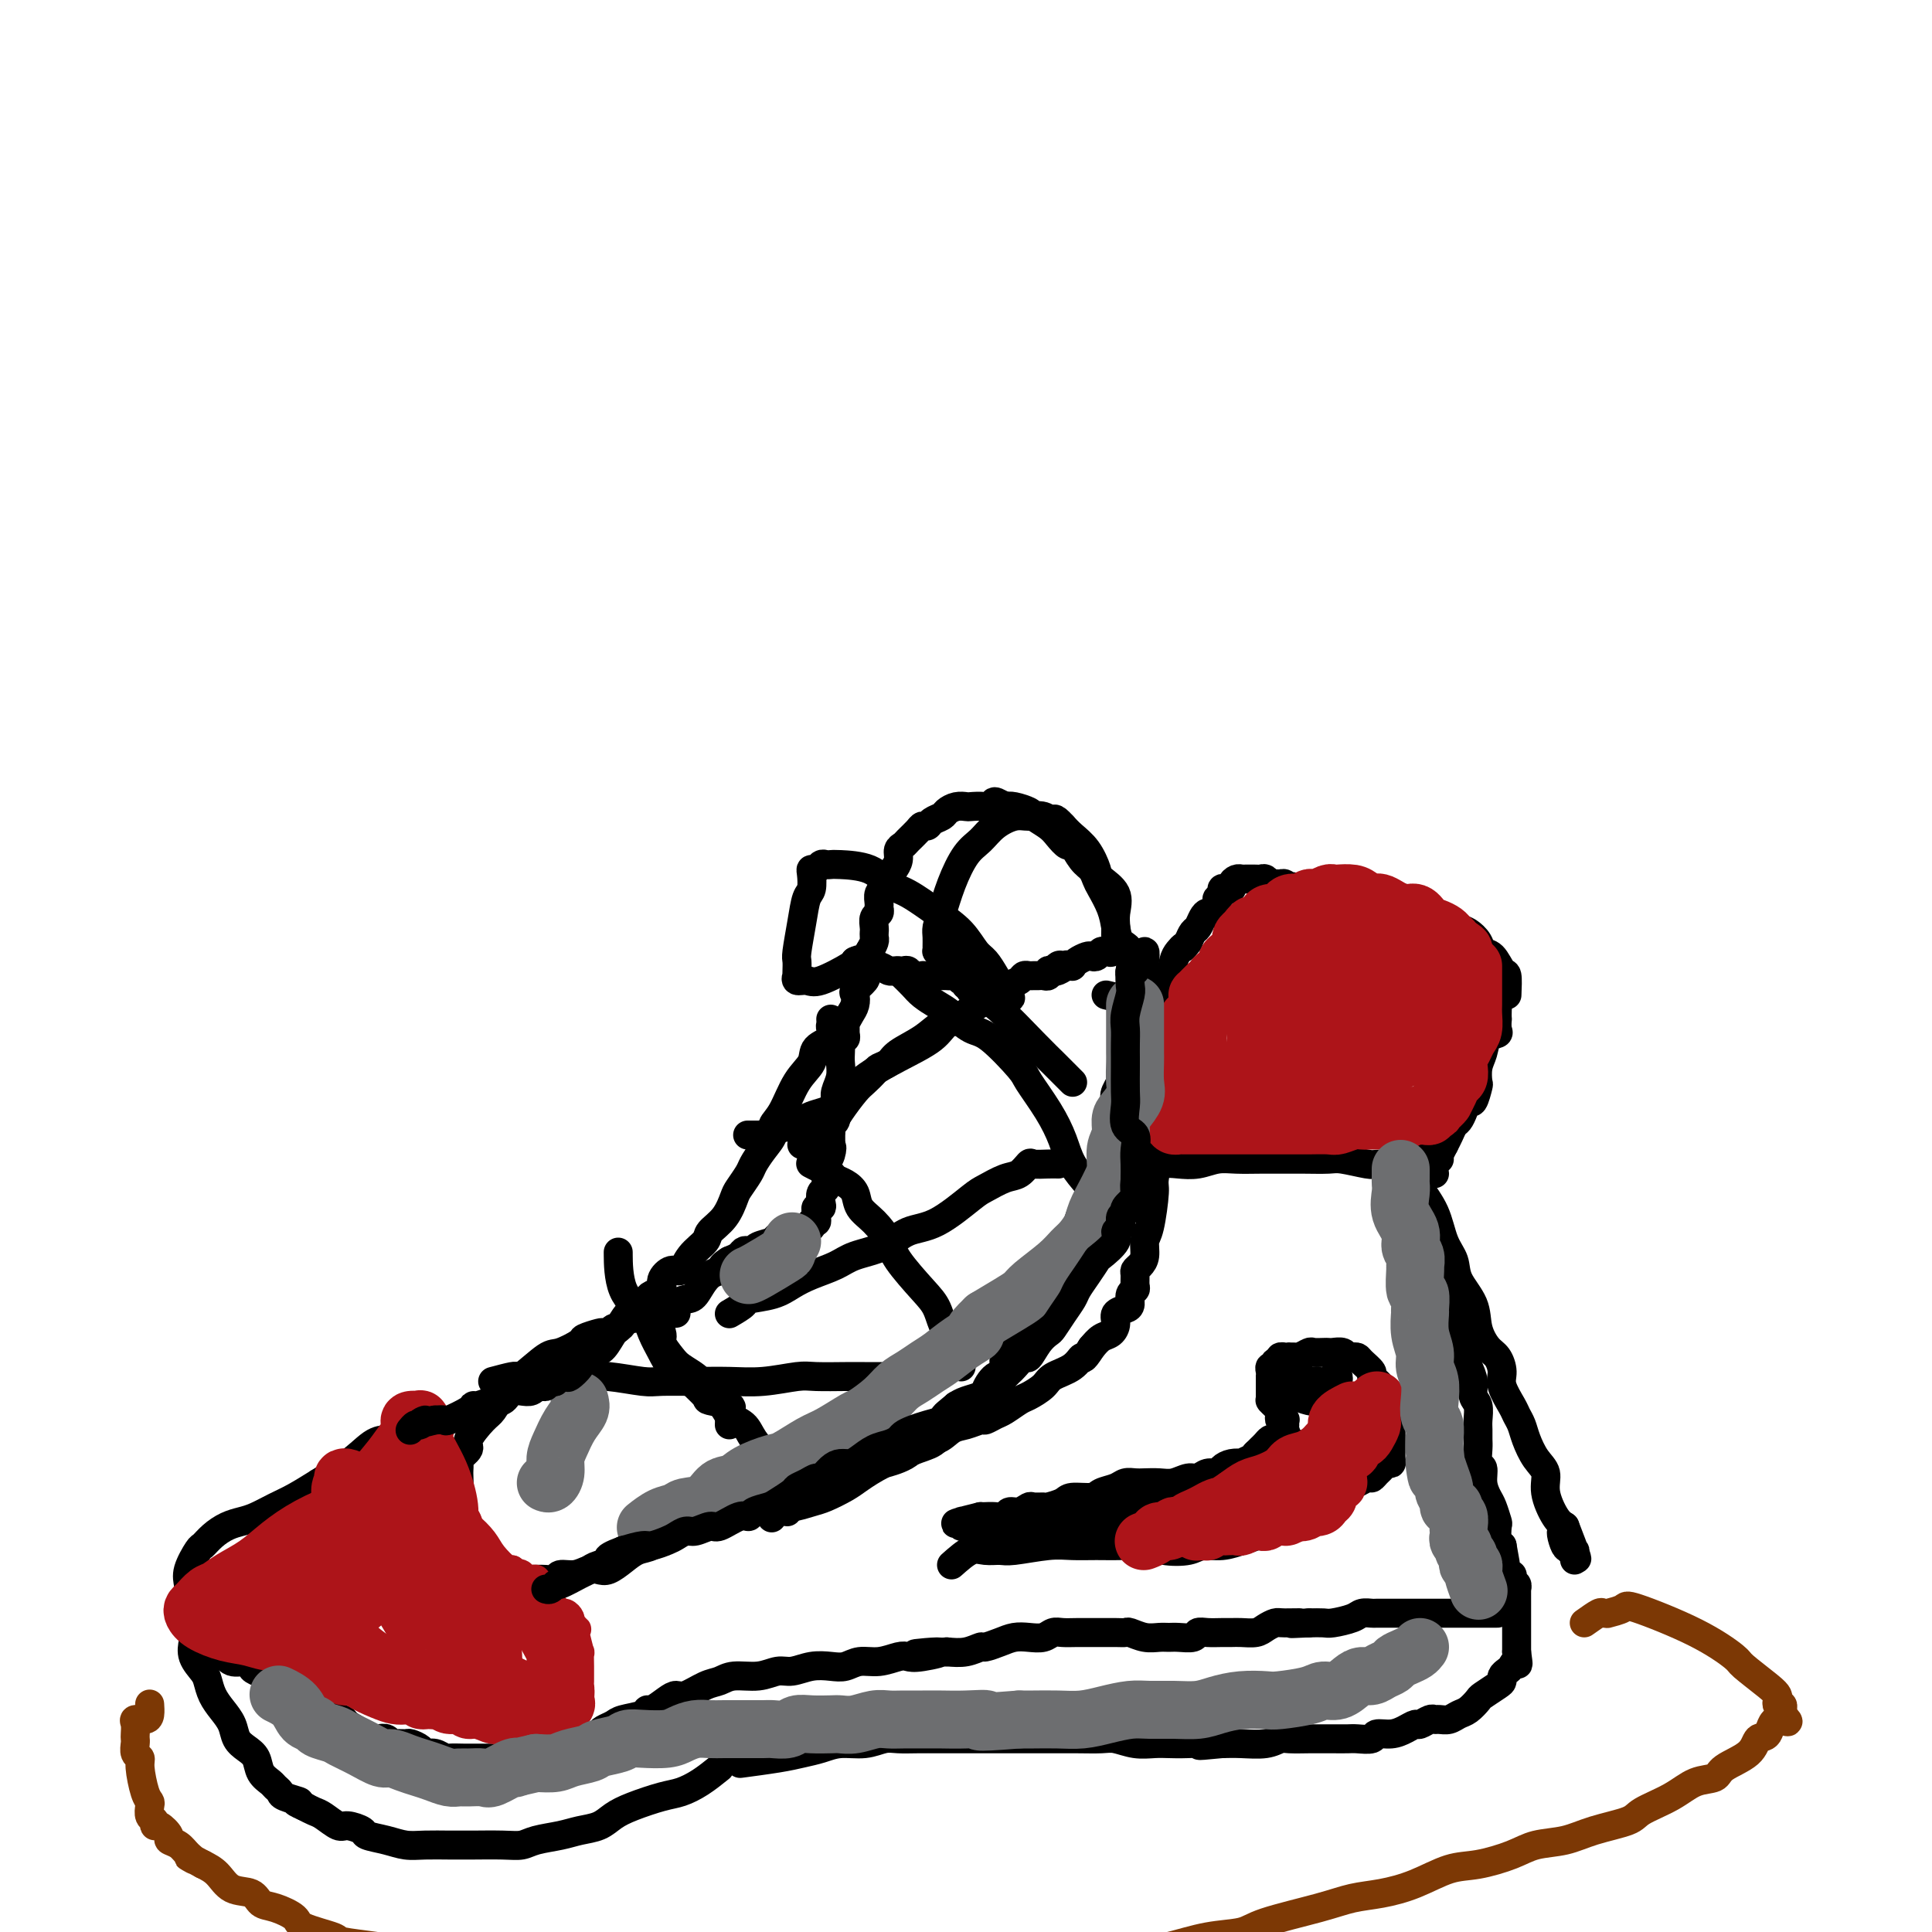 <svg viewBox='0 0 400 400' version='1.1' xmlns='http://www.w3.org/2000/svg' xmlns:xlink='http://www.w3.org/1999/xlink'><g fill='none' stroke='#000000' stroke-width='6' stroke-linecap='round' stroke-linejoin='round'><path d='M312,206c0.068,-1.664 0.135,-3.327 0,-4c-0.135,-0.673 -0.473,-0.355 -1,-1c-0.527,-0.645 -1.242,-2.252 -2,-3c-0.758,-0.748 -1.557,-0.638 -2,-1c-0.443,-0.362 -0.528,-1.198 -1,-2c-0.472,-0.802 -1.329,-1.572 -2,-2c-0.671,-0.428 -1.156,-0.513 -2,-1c-0.844,-0.487 -2.046,-1.374 -3,-2c-0.954,-0.626 -1.659,-0.991 -2,-1c-0.341,-0.009 -0.318,0.338 -1,0c-0.682,-0.338 -2.070,-1.363 -3,-2c-0.930,-0.637 -1.401,-0.888 -2,-1c-0.599,-0.112 -1.325,-0.086 -2,0c-0.675,0.086 -1.298,0.233 -2,0c-0.702,-0.233 -1.484,-0.847 -2,-1c-0.516,-0.153 -0.768,0.155 -1,0c-0.232,-0.155 -0.446,-0.774 -1,-1c-0.554,-0.226 -1.449,-0.061 -2,0c-0.551,0.061 -0.759,0.016 -1,0c-0.241,-0.016 -0.515,-0.004 -1,0c-0.485,0.004 -1.180,0.001 -2,0c-0.820,-0.001 -1.764,-0.000 -2,0c-0.236,0.000 0.236,0.000 0,0c-0.236,-0.000 -1.179,-0.000 -2,0c-0.821,0.000 -1.520,0.000 -2,0c-0.480,-0.000 -0.740,-0.000 -1,0'/><path d='M270,184c-4.891,-0.945 -2.620,-0.306 -2,0c0.620,0.306 -0.411,0.279 -1,0c-0.589,-0.279 -0.735,-0.811 -1,-1c-0.265,-0.189 -0.648,-0.037 -1,0c-0.352,0.037 -0.672,-0.043 -1,0c-0.328,0.043 -0.665,0.208 -1,0c-0.335,-0.208 -0.667,-0.788 -1,-1c-0.333,-0.212 -0.668,-0.057 -1,0c-0.332,0.057 -0.663,0.015 -1,0c-0.337,-0.015 -0.682,-0.005 -1,0c-0.318,0.005 -0.611,0.004 -1,0c-0.389,-0.004 -0.874,-0.011 -1,0c-0.126,0.011 0.107,0.042 0,0c-0.107,-0.042 -0.555,-0.156 -1,0c-0.445,0.156 -0.889,0.580 -1,1c-0.111,0.420 0.110,0.834 0,1c-0.110,0.166 -0.550,0.085 -1,0c-0.450,-0.085 -0.908,-0.173 -1,0c-0.092,0.173 0.183,0.606 0,1c-0.183,0.394 -0.822,0.748 -1,1c-0.178,0.252 0.107,0.400 0,1c-0.107,0.600 -0.606,1.652 -1,2c-0.394,0.348 -0.683,-0.006 -1,0c-0.317,0.006 -0.662,0.373 -1,1c-0.338,0.627 -0.668,1.515 -1,2c-0.332,0.485 -0.666,0.567 -1,1c-0.334,0.433 -0.667,1.216 -1,2'/><path d='M246,195c-1.572,2.042 -1.003,1.148 -1,1c0.003,-0.148 -0.560,0.449 -1,1c-0.440,0.551 -0.758,1.055 -1,2c-0.242,0.945 -0.409,2.332 -1,3c-0.591,0.668 -1.607,0.616 -2,1c-0.393,0.384 -0.161,1.203 0,2c0.161,0.797 0.253,1.571 0,2c-0.253,0.429 -0.852,0.511 -1,1c-0.148,0.489 0.154,1.384 0,2c-0.154,0.616 -0.763,0.953 -1,1c-0.237,0.047 -0.102,-0.197 0,0c0.102,0.197 0.172,0.836 0,1c-0.172,0.164 -0.585,-0.148 -1,0c-0.415,0.148 -0.833,0.757 -1,1c-0.167,0.243 -0.084,0.122 0,0'/><path d='M234,215c-0.000,-0.388 -0.000,-0.776 0,-1c0.000,-0.224 0.000,-0.283 0,-1c-0.000,-0.717 -0.000,-2.090 0,-3c0.000,-0.910 0.000,-1.357 0,-2c-0.000,-0.643 -0.001,-1.483 0,-2c0.001,-0.517 0.002,-0.713 0,-1c-0.002,-0.287 -0.007,-0.667 0,-1c0.007,-0.333 0.027,-0.619 0,-1c-0.027,-0.381 -0.100,-0.856 0,-2c0.100,-1.144 0.374,-2.957 0,-4c-0.374,-1.043 -1.396,-1.315 -2,-2c-0.604,-0.685 -0.791,-1.784 -1,-3c-0.209,-1.216 -0.440,-2.551 -1,-4c-0.560,-1.449 -1.449,-3.013 -2,-4c-0.551,-0.987 -0.762,-1.398 -1,-2c-0.238,-0.602 -0.501,-1.397 -1,-2c-0.499,-0.603 -1.235,-1.015 -2,-2c-0.765,-0.985 -1.561,-2.544 -2,-3c-0.439,-0.456 -0.521,0.190 -1,0c-0.479,-0.190 -1.353,-1.218 -2,-2c-0.647,-0.782 -1.066,-1.320 -2,-2c-0.934,-0.680 -2.384,-1.502 -3,-2c-0.616,-0.498 -0.396,-0.673 -1,-1c-0.604,-0.327 -2.030,-0.808 -3,-1c-0.970,-0.192 -1.485,-0.096 -2,0'/><path d='M208,167c-3.162,-2.011 -2.068,-0.540 -2,0c0.068,0.540 -0.889,0.148 -2,0c-1.111,-0.148 -2.377,-0.051 -3,0c-0.623,0.051 -0.605,0.055 -1,0c-0.395,-0.055 -1.205,-0.168 -2,0c-0.795,0.168 -1.575,0.619 -2,1c-0.425,0.381 -0.494,0.693 -1,1c-0.506,0.307 -1.449,0.611 -2,1c-0.551,0.389 -0.711,0.864 -1,1c-0.289,0.136 -0.708,-0.066 -1,0c-0.292,0.066 -0.456,0.402 -1,1c-0.544,0.598 -1.469,1.460 -2,2c-0.531,0.540 -0.667,0.760 -1,1c-0.333,0.240 -0.864,0.502 -1,1c-0.136,0.498 0.122,1.233 0,2c-0.122,0.767 -0.625,1.566 -1,2c-0.375,0.434 -0.622,0.501 -1,1c-0.378,0.499 -0.886,1.429 -1,2c-0.114,0.571 0.167,0.783 0,1c-0.167,0.217 -0.780,0.438 -1,1c-0.220,0.562 -0.045,1.463 0,2c0.045,0.537 -0.041,0.708 0,1c0.041,0.292 0.207,0.704 0,1c-0.207,0.296 -0.788,0.475 -1,1c-0.212,0.525 -0.056,1.397 0,2c0.056,0.603 0.012,0.938 0,1c-0.012,0.062 0.007,-0.148 0,0c-0.007,0.148 -0.040,0.655 0,1c0.040,0.345 0.154,0.527 0,1c-0.154,0.473 -0.577,1.236 -1,2'/><path d='M180,197c-0.933,3.933 -0.267,3.267 0,3c0.267,-0.267 0.133,-0.133 0,0'/><path d='M179,202c0.225,0.214 0.450,0.427 0,1c-0.450,0.573 -1.574,1.505 -2,2c-0.426,0.495 -0.152,0.552 0,1c0.152,0.448 0.184,1.286 0,2c-0.184,0.714 -0.584,1.306 -1,2c-0.416,0.694 -0.847,1.492 -1,2c-0.153,0.508 -0.027,0.727 0,1c0.027,0.273 -0.045,0.601 0,1c0.045,0.399 0.208,0.869 0,1c-0.208,0.131 -0.787,-0.075 -1,0c-0.213,0.075 -0.061,0.432 0,1c0.061,0.568 0.030,1.345 0,2c-0.030,0.655 -0.061,1.186 0,2c0.061,0.814 0.214,1.909 0,3c-0.214,1.091 -0.793,2.176 -1,3c-0.207,0.824 -0.041,1.387 0,2c0.041,0.613 -0.041,1.278 0,2c0.041,0.722 0.207,1.503 0,2c-0.207,0.497 -0.788,0.711 -1,1c-0.212,0.289 -0.057,0.655 0,1c0.057,0.345 0.015,0.670 0,1c-0.015,0.330 -0.004,0.666 0,1c0.004,0.334 0.002,0.667 0,1'/><path d='M172,237c-1.099,5.610 -0.347,2.136 0,1c0.347,-1.136 0.290,0.067 0,1c-0.290,0.933 -0.814,1.597 -1,2c-0.186,0.403 -0.036,0.545 0,1c0.036,0.455 -0.042,1.222 0,2c0.042,0.778 0.204,1.567 0,2c-0.204,0.433 -0.772,0.511 -1,1c-0.228,0.489 -0.114,1.387 0,2c0.114,0.613 0.228,0.939 0,1c-0.228,0.061 -0.797,-0.142 -1,0c-0.203,0.142 -0.039,0.629 0,1c0.039,0.371 -0.049,0.625 0,1c0.049,0.375 0.233,0.870 0,1c-0.233,0.130 -0.882,-0.106 -1,0c-0.118,0.106 0.297,0.553 0,1c-0.297,0.447 -1.305,0.893 -2,1c-0.695,0.107 -1.075,-0.125 -2,0c-0.925,0.125 -2.394,0.608 -3,1c-0.606,0.392 -0.348,0.693 -1,1c-0.652,0.307 -2.216,0.621 -3,1c-0.784,0.379 -0.790,0.822 -1,1c-0.210,0.178 -0.623,0.089 -1,0c-0.377,-0.089 -0.717,-0.178 -1,0c-0.283,0.178 -0.509,0.622 -1,1c-0.491,0.378 -1.245,0.689 -2,1'/><path d='M151,261c-2.871,1.691 -1.050,1.920 -1,2c0.050,0.080 -1.671,0.011 -3,1c-1.329,0.989 -2.265,3.036 -3,4c-0.735,0.964 -1.269,0.846 -2,1c-0.731,0.154 -1.658,0.580 -2,1c-0.342,0.420 -0.098,0.834 0,1c0.098,0.166 0.049,0.083 0,0'/><path d='M242,212c0.016,0.748 0.032,1.495 0,2c-0.032,0.505 -0.114,0.767 0,1c0.114,0.233 0.422,0.437 0,1c-0.422,0.563 -1.576,1.483 -2,3c-0.424,1.517 -0.118,3.629 0,5c0.118,1.371 0.046,2.001 0,3c-0.046,0.999 -0.068,2.369 0,4c0.068,1.631 0.224,3.524 0,6c-0.224,2.476 -0.830,5.534 -1,7c-0.170,1.466 0.095,1.338 0,3c-0.095,1.662 -0.551,5.114 -1,7c-0.449,1.886 -0.891,2.206 -1,3c-0.109,0.794 0.114,2.062 0,3c-0.114,0.938 -0.565,1.547 -1,2c-0.435,0.453 -0.852,0.750 -1,1c-0.148,0.250 -0.025,0.452 0,1c0.025,0.548 -0.048,1.442 0,2c0.048,0.558 0.215,0.779 0,1c-0.215,0.221 -0.814,0.443 -1,1c-0.186,0.557 0.039,1.448 0,2c-0.039,0.552 -0.342,0.763 -1,1c-0.658,0.237 -1.671,0.500 -2,1c-0.329,0.500 0.025,1.237 0,2c-0.025,0.763 -0.430,1.552 -1,2c-0.570,0.448 -1.306,0.557 -2,1c-0.694,0.443 -1.347,1.222 -2,2'/><path d='M226,279c-2.093,3.297 -1.825,2.039 -2,2c-0.175,-0.039 -0.794,1.140 -2,2c-1.206,0.860 -2.998,1.400 -4,2c-1.002,0.600 -1.213,1.260 -2,2c-0.787,0.740 -2.152,1.561 -3,2c-0.848,0.439 -1.181,0.495 -2,1c-0.819,0.505 -2.123,1.459 -3,2c-0.877,0.541 -1.326,0.668 -2,1c-0.674,0.332 -1.573,0.868 -2,1c-0.427,0.132 -0.383,-0.139 -1,0c-0.617,0.139 -1.895,0.688 -3,1c-1.105,0.312 -2.037,0.388 -3,1c-0.963,0.612 -1.958,1.758 -3,2c-1.042,0.242 -2.132,-0.422 -3,0c-0.868,0.422 -1.515,1.931 -3,3c-1.485,1.069 -3.808,1.700 -5,2c-1.192,0.300 -1.252,0.269 -3,1c-1.748,0.731 -5.182,2.224 -7,3c-1.818,0.776 -2.019,0.835 -3,1c-0.981,0.165 -2.743,0.435 -4,1c-1.257,0.565 -2.008,1.423 -3,2c-0.992,0.577 -2.224,0.872 -3,1c-0.776,0.128 -1.096,0.090 -2,0c-0.904,-0.090 -2.392,-0.230 -3,0c-0.608,0.230 -0.336,0.832 -1,1c-0.664,0.168 -2.264,-0.096 -3,0c-0.736,0.096 -0.610,0.551 -1,1c-0.390,0.449 -1.297,0.890 -2,1c-0.703,0.110 -1.201,-0.111 -2,0c-0.799,0.111 -1.900,0.556 -3,1'/><path d='M143,316c-9.508,3.351 -2.777,0.728 -1,0c1.777,-0.728 -1.399,0.437 -3,1c-1.601,0.563 -1.626,0.522 -2,1c-0.374,0.478 -1.097,1.473 -2,2c-0.903,0.527 -1.984,0.585 -3,1c-1.016,0.415 -1.965,1.187 -3,2c-1.035,0.813 -2.155,1.667 -3,2c-0.845,0.333 -1.416,0.146 -2,0c-0.584,-0.146 -1.181,-0.249 -2,0c-0.819,0.249 -1.861,0.851 -3,1c-1.139,0.149 -2.375,-0.156 -3,0c-0.625,0.156 -0.640,0.774 -1,1c-0.360,0.226 -1.066,0.060 -2,0c-0.934,-0.060 -2.096,-0.015 -3,0c-0.904,0.015 -1.550,0.001 -2,0c-0.450,-0.001 -0.703,0.010 -1,0c-0.297,-0.010 -0.639,-0.040 -1,0c-0.361,0.040 -0.741,0.152 -1,0c-0.259,-0.152 -0.397,-0.566 -1,-1c-0.603,-0.434 -1.671,-0.889 -2,-1c-0.329,-0.111 0.079,0.120 0,0c-0.079,-0.120 -0.647,-0.591 -1,-1c-0.353,-0.409 -0.491,-0.757 -1,-1c-0.509,-0.243 -1.389,-0.383 -2,-1c-0.611,-0.617 -0.952,-1.712 -1,-2c-0.048,-0.288 0.197,0.229 0,0c-0.197,-0.229 -0.836,-1.206 -1,-2c-0.164,-0.794 0.148,-1.406 0,-2c-0.148,-0.594 -0.757,-1.170 -1,-2c-0.243,-0.830 -0.122,-1.915 0,-3'/><path d='M95,311c-0.462,-2.229 -0.115,-2.303 0,-3c0.115,-0.697 0.000,-2.019 0,-3c-0.000,-0.981 0.115,-1.622 0,-2c-0.115,-0.378 -0.459,-0.495 0,-1c0.459,-0.505 1.722,-1.399 2,-2c0.278,-0.601 -0.429,-0.910 0,-2c0.429,-1.090 1.995,-2.961 3,-4c1.005,-1.039 1.449,-1.245 2,-2c0.551,-0.755 1.208,-2.059 2,-3c0.792,-0.941 1.718,-1.518 2,-2c0.282,-0.482 -0.081,-0.868 0,-1c0.081,-0.132 0.607,-0.010 2,-1c1.393,-0.990 3.652,-3.092 5,-4c1.348,-0.908 1.786,-0.622 3,-1c1.214,-0.378 3.204,-1.421 4,-2c0.796,-0.579 0.398,-0.695 1,-1c0.602,-0.305 2.202,-0.799 3,-1c0.798,-0.201 0.792,-0.109 1,0c0.208,0.109 0.630,0.237 1,0c0.370,-0.237 0.689,-0.838 1,-1c0.311,-0.162 0.614,0.114 1,0c0.386,-0.114 0.856,-0.618 1,-1c0.144,-0.382 -0.038,-0.641 2,-1c2.038,-0.359 6.297,-0.817 8,-1c1.703,-0.183 0.852,-0.092 0,0'/><path d='M308,202c-0.083,0.781 -0.166,1.562 0,2c0.166,0.438 0.580,0.532 1,1c0.420,0.468 0.844,1.309 1,2c0.156,0.691 0.044,1.232 0,2c-0.044,0.768 -0.018,1.762 0,2c0.018,0.238 0.030,-0.281 0,0c-0.030,0.281 -0.103,1.362 0,2c0.103,0.638 0.381,0.833 0,1c-0.381,0.167 -1.422,0.304 -2,1c-0.578,0.696 -0.694,1.949 -1,3c-0.306,1.051 -0.803,1.898 -1,3c-0.197,1.102 -0.094,2.459 0,3c0.094,0.541 0.180,0.267 0,1c-0.180,0.733 -0.626,2.472 -1,3c-0.374,0.528 -0.678,-0.154 -1,0c-0.322,0.154 -0.664,1.143 -1,2c-0.336,0.857 -0.667,1.580 -1,2c-0.333,0.420 -0.666,0.536 -1,1c-0.334,0.464 -0.667,1.275 -1,2c-0.333,0.725 -0.667,1.362 -1,2'/><path d='M299,237c-1.868,3.789 -1.037,1.263 -1,1c0.037,-0.263 -0.721,1.737 -1,3c-0.279,1.263 -0.080,1.789 0,2c0.080,0.211 0.040,0.105 0,0'/><path d='M298,240c-2.167,0.420 -4.335,0.841 -5,1c-0.665,0.159 0.172,0.057 -1,0c-1.172,-0.057 -4.354,-0.068 -6,0c-1.646,0.068 -1.755,0.214 -3,0c-1.245,-0.214 -3.627,-0.790 -5,-1c-1.373,-0.210 -1.739,-0.056 -3,0c-1.261,0.056 -3.418,0.014 -5,0c-1.582,-0.014 -2.590,-0.000 -4,0c-1.410,0.000 -3.224,-0.014 -5,0c-1.776,0.014 -3.515,0.055 -5,0c-1.485,-0.055 -2.715,-0.207 -4,0c-1.285,0.207 -2.626,0.773 -4,1c-1.374,0.227 -2.780,0.115 -4,0c-1.220,-0.115 -2.254,-0.234 -4,0c-1.746,0.234 -4.206,0.820 -5,1c-0.794,0.180 0.076,-0.044 0,0c-0.076,0.044 -1.097,0.358 -2,1c-0.903,0.642 -1.686,1.612 -2,2c-0.314,0.388 -0.157,0.194 0,0'/><path d='M293,238c-0.000,0.725 -0.000,1.450 0,2c0.000,0.550 0.001,0.926 0,1c-0.001,0.074 -0.005,-0.152 0,0c0.005,0.152 0.017,0.683 0,1c-0.017,0.317 -0.064,0.419 0,1c0.064,0.581 0.239,1.641 1,3c0.761,1.359 2.110,3.016 3,5c0.890,1.984 1.323,4.294 2,6c0.677,1.706 1.599,2.807 2,4c0.401,1.193 0.282,2.479 1,4c0.718,1.521 2.274,3.278 3,5c0.726,1.722 0.624,3.408 1,5c0.376,1.592 1.232,3.091 2,4c0.768,0.909 1.449,1.227 2,2c0.551,0.773 0.974,2.002 1,3c0.026,0.998 -0.345,1.764 0,3c0.345,1.236 1.404,2.943 2,4c0.596,1.057 0.728,1.465 1,2c0.272,0.535 0.684,1.198 1,2c0.316,0.802 0.535,1.745 1,3c0.465,1.255 1.174,2.822 2,4c0.826,1.178 1.768,1.965 2,3c0.232,1.035 -0.245,2.317 0,4c0.245,1.683 1.213,3.767 2,5c0.787,1.233 1.394,1.617 2,2'/><path d='M324,316c4.813,12.394 1.346,4.378 0,2c-1.346,-2.378 -0.571,0.882 0,2c0.571,1.118 0.938,0.093 1,0c0.062,-0.093 -0.179,0.746 0,1c0.179,0.254 0.780,-0.076 1,0c0.220,0.076 0.059,0.559 0,1c-0.059,0.441 -0.017,0.840 0,1c0.017,0.160 0.008,0.080 0,0'/><path d='M293,251c0.637,1.018 1.274,2.037 2,3c0.726,0.963 1.543,1.871 2,3c0.457,1.129 0.556,2.480 1,4c0.444,1.520 1.233,3.211 2,5c0.767,1.789 1.511,3.677 2,6c0.489,2.323 0.723,5.083 1,7c0.277,1.917 0.596,2.993 1,4c0.404,1.007 0.893,1.946 1,3c0.107,1.054 -0.168,2.222 0,3c0.168,0.778 0.777,1.166 1,2c0.223,0.834 0.059,2.115 0,3c-0.059,0.885 -0.012,1.373 0,2c0.012,0.627 -0.012,1.392 0,2c0.012,0.608 0.059,1.059 0,2c-0.059,0.941 -0.223,2.372 0,3c0.223,0.628 0.834,0.452 1,1c0.166,0.548 -0.113,1.818 0,3c0.113,1.182 0.618,2.274 1,3c0.382,0.726 0.641,1.084 1,2c0.359,0.916 0.818,2.390 1,3c0.182,0.610 0.087,0.357 0,1c-0.087,0.643 -0.168,2.184 0,3c0.168,0.816 0.584,0.908 1,1'/><path d='M311,320c1.392,7.604 0.373,2.616 0,1c-0.373,-1.616 -0.101,0.142 0,1c0.101,0.858 0.031,0.817 0,1c-0.031,0.183 -0.023,0.589 0,1c0.023,0.411 0.063,0.827 0,1c-0.063,0.173 -0.227,0.101 0,0c0.227,-0.101 0.844,-0.233 1,0c0.156,0.233 -0.151,0.832 0,1c0.151,0.168 0.758,-0.094 1,0c0.242,0.094 0.117,0.545 0,1c-0.117,0.455 -0.228,0.916 0,1c0.228,0.084 0.793,-0.207 1,0c0.207,0.207 0.055,0.913 0,1c-0.055,0.087 -0.015,-0.444 0,0c0.015,0.444 0.004,1.862 0,3c-0.004,1.138 -0.001,1.996 0,3c0.001,1.004 0.000,2.155 0,3c-0.000,0.845 -0.000,1.384 0,2c0.000,0.616 0.000,1.308 0,2'/><path d='M314,342c0.513,3.809 0.295,2.330 0,2c-0.295,-0.330 -0.668,0.488 -1,1c-0.332,0.512 -0.621,0.719 -1,1c-0.379,0.281 -0.846,0.638 -1,1c-0.154,0.362 0.005,0.731 0,1c-0.005,0.269 -0.175,0.439 -1,1c-0.825,0.561 -2.304,1.513 -3,2c-0.696,0.487 -0.610,0.509 -1,1c-0.390,0.491 -1.257,1.452 -2,2c-0.743,0.548 -1.364,0.682 -2,1c-0.636,0.318 -1.288,0.821 -2,1c-0.712,0.179 -1.486,0.033 -2,0c-0.514,-0.033 -0.770,0.046 -1,0c-0.230,-0.046 -0.434,-0.219 -1,0c-0.566,0.219 -1.493,0.828 -2,1c-0.507,0.172 -0.592,-0.094 -1,0c-0.408,0.094 -1.138,0.547 -2,1c-0.862,0.453 -1.854,0.906 -3,1c-1.146,0.094 -2.445,-0.171 -3,0c-0.555,0.171 -0.365,0.778 -1,1c-0.635,0.222 -2.093,0.059 -3,0c-0.907,-0.059 -1.262,-0.016 -2,0c-0.738,0.016 -1.860,0.003 -3,0c-1.140,-0.003 -2.299,0.003 -3,0c-0.701,-0.003 -0.946,-0.015 -2,0c-1.054,0.015 -2.918,0.056 -4,0c-1.082,-0.056 -1.383,-0.211 -2,0c-0.617,0.211 -1.551,0.788 -3,1c-1.449,0.212 -3.414,0.061 -5,0c-1.586,-0.061 -2.793,-0.030 -4,0'/><path d='M253,361c-7.763,0.774 -3.671,0.208 -3,0c0.671,-0.208 -2.078,-0.060 -4,0c-1.922,0.060 -3.016,0.030 -4,0c-0.984,-0.030 -1.857,-0.061 -3,0c-1.143,0.061 -2.554,0.212 -4,0c-1.446,-0.212 -2.926,-0.789 -4,-1c-1.074,-0.211 -1.743,-0.057 -3,0c-1.257,0.057 -3.103,0.015 -5,0c-1.897,-0.015 -3.846,-0.004 -5,0c-1.154,0.004 -1.513,0.001 -3,0c-1.487,-0.001 -4.102,-0.000 -6,0c-1.898,0.000 -3.081,-0.000 -4,0c-0.919,0.000 -1.576,0.000 -3,0c-1.424,-0.000 -3.616,-0.001 -5,0c-1.384,0.001 -1.961,0.004 -3,0c-1.039,-0.004 -2.539,-0.016 -4,0c-1.461,0.016 -2.883,0.060 -4,0c-1.117,-0.060 -1.929,-0.223 -3,0c-1.071,0.223 -2.400,0.833 -4,1c-1.600,0.167 -3.470,-0.109 -5,0c-1.530,0.109 -2.719,0.604 -4,1c-1.281,0.396 -2.653,0.694 -4,1c-1.347,0.306 -2.670,0.621 -5,1c-2.330,0.379 -5.666,0.823 -7,1c-1.334,0.177 -0.667,0.089 0,0'/><path d='M149,366c-1.318,1.059 -2.635,2.118 -4,3c-1.365,0.882 -2.776,1.588 -4,2c-1.224,0.412 -2.259,0.530 -4,1c-1.741,0.470 -4.186,1.292 -6,2c-1.814,0.708 -2.996,1.303 -4,2c-1.004,0.697 -1.829,1.497 -3,2c-1.171,0.503 -2.687,0.709 -4,1c-1.313,0.291 -2.422,0.666 -4,1c-1.578,0.334 -3.626,0.625 -5,1c-1.374,0.375 -2.074,0.833 -3,1c-0.926,0.167 -2.078,0.045 -4,0c-1.922,-0.045 -4.614,-0.011 -6,0c-1.386,0.011 -1.465,0.000 -2,0c-0.535,-0.000 -1.528,0.011 -3,0c-1.472,-0.011 -3.425,-0.044 -5,0c-1.575,0.044 -2.772,0.165 -4,0c-1.228,-0.165 -2.488,-0.617 -4,-1c-1.512,-0.383 -3.276,-0.698 -4,-1c-0.724,-0.302 -0.406,-0.592 -1,-1c-0.594,-0.408 -2.098,-0.935 -3,-1c-0.902,-0.065 -1.200,0.333 -2,0c-0.800,-0.333 -2.100,-1.397 -3,-2c-0.900,-0.603 -1.400,-0.744 -2,-1c-0.600,-0.256 -1.300,-0.628 -2,-1'/><path d='M63,374c-3.306,-1.416 -1.070,-0.956 -1,-1c0.070,-0.044 -2.027,-0.591 -3,-1c-0.973,-0.409 -0.823,-0.680 -1,-1c-0.177,-0.320 -0.680,-0.691 -1,-1c-0.320,-0.309 -0.457,-0.557 -1,-1c-0.543,-0.443 -1.493,-1.080 -2,-2c-0.507,-0.920 -0.572,-2.122 -1,-3c-0.428,-0.878 -1.217,-1.431 -2,-2c-0.783,-0.569 -1.558,-1.153 -2,-2c-0.442,-0.847 -0.551,-1.955 -1,-3c-0.449,-1.045 -1.238,-2.026 -2,-3c-0.762,-0.974 -1.497,-1.942 -2,-3c-0.503,-1.058 -0.775,-2.208 -1,-3c-0.225,-0.792 -0.404,-1.226 -1,-2c-0.596,-0.774 -1.610,-1.888 -2,-3c-0.390,-1.112 -0.157,-2.223 0,-3c0.157,-0.777 0.239,-1.219 0,-2c-0.239,-0.781 -0.798,-1.901 -1,-3c-0.202,-1.099 -0.047,-2.176 0,-3c0.047,-0.824 -0.013,-1.396 0,-2c0.013,-0.604 0.100,-1.239 0,-2c-0.100,-0.761 -0.386,-1.646 0,-3c0.386,-1.354 1.443,-3.175 2,-4c0.557,-0.825 0.612,-0.654 1,-1c0.388,-0.346 1.107,-1.209 2,-2c0.893,-0.791 1.959,-1.509 3,-2c1.041,-0.491 2.055,-0.753 3,-1c0.945,-0.247 1.820,-0.479 3,-1c1.180,-0.521 2.664,-1.333 4,-2c1.336,-0.667 2.525,-1.191 4,-2c1.475,-0.809 3.238,-1.905 5,-3'/><path d='M66,307c3.971,-2.382 2.898,-2.837 3,-3c0.102,-0.163 1.379,-0.033 3,-1c1.621,-0.967 3.586,-3.030 5,-4c1.414,-0.970 2.277,-0.847 3,-1c0.723,-0.153 1.307,-0.580 2,-1c0.693,-0.420 1.495,-0.831 2,-1c0.505,-0.169 0.713,-0.097 1,0c0.287,0.097 0.654,0.218 1,0c0.346,-0.218 0.671,-0.776 1,-1c0.329,-0.224 0.663,-0.112 1,0c0.337,0.112 0.679,0.226 1,0c0.321,-0.226 0.622,-0.793 1,-1c0.378,-0.207 0.832,-0.056 1,0c0.168,0.056 0.048,0.016 0,0c-0.048,-0.016 -0.024,-0.008 0,0'/><path d='M229,206c1.298,0.310 2.597,0.619 3,1c0.403,0.381 -0.089,0.833 0,1c0.089,0.167 0.758,0.049 1,1c0.242,0.951 0.057,2.973 0,4c-0.057,1.027 0.013,1.060 0,2c-0.013,0.940 -0.109,2.786 0,4c0.109,1.214 0.422,1.794 0,3c-0.422,1.206 -1.581,3.036 -2,4c-0.419,0.964 -0.100,1.061 0,2c0.100,0.939 -0.019,2.719 0,4c0.019,1.281 0.175,2.061 0,3c-0.175,0.939 -0.680,2.036 -1,3c-0.320,0.964 -0.453,1.794 -1,3c-0.547,1.206 -1.508,2.787 -2,4c-0.492,1.213 -0.516,2.057 -1,3c-0.484,0.943 -1.428,1.986 -2,3c-0.572,1.014 -0.770,2.000 -1,3c-0.230,1.000 -0.491,2.015 -1,3c-0.509,0.985 -1.266,1.941 -2,3c-0.734,1.059 -1.444,2.222 -2,3c-0.556,0.778 -0.957,1.171 -1,2c-0.043,0.829 0.274,2.094 0,3c-0.274,0.906 -1.137,1.453 -2,2'/><path d='M215,270c-2.857,5.827 -2.000,2.893 -2,3c0.000,0.107 -0.855,3.255 -2,5c-1.145,1.745 -2.578,2.089 -3,3c-0.422,0.911 0.168,2.390 0,3c-0.168,0.610 -1.094,0.352 -2,1c-0.906,0.648 -1.793,2.202 -2,3c-0.207,0.798 0.265,0.840 0,1c-0.265,0.160 -1.267,0.437 -2,1c-0.733,0.563 -1.195,1.414 -2,2c-0.805,0.586 -1.952,0.909 -3,2c-1.048,1.091 -1.998,2.949 -3,4c-1.002,1.051 -2.057,1.294 -4,2c-1.943,0.706 -4.773,1.877 -7,3c-2.227,1.123 -3.850,2.200 -5,3c-1.150,0.800 -1.827,1.323 -3,2c-1.173,0.677 -2.844,1.509 -4,2c-1.156,0.491 -1.799,0.640 -3,1c-1.201,0.360 -2.961,0.932 -4,1c-1.039,0.068 -1.357,-0.366 -2,0c-0.643,0.366 -1.612,1.533 -2,2c-0.388,0.467 -0.194,0.233 0,0'/><path d='M227,248c0.104,-0.851 0.208,-1.703 0,-2c-0.208,-0.297 -0.729,-0.040 -1,0c-0.271,0.040 -0.294,-0.136 -1,-1c-0.706,-0.864 -2.097,-2.415 -3,-4c-0.903,-1.585 -1.319,-3.202 -2,-5c-0.681,-1.798 -1.626,-3.775 -3,-6c-1.374,-2.225 -3.176,-4.697 -4,-6c-0.824,-1.303 -0.671,-1.437 -2,-3c-1.329,-1.563 -4.142,-4.554 -6,-6c-1.858,-1.446 -2.763,-1.346 -4,-2c-1.237,-0.654 -2.807,-2.063 -4,-3c-1.193,-0.937 -2.008,-1.404 -3,-2c-0.992,-0.596 -2.161,-1.323 -3,-2c-0.839,-0.677 -1.349,-1.305 -2,-2c-0.651,-0.695 -1.445,-1.456 -2,-2c-0.555,-0.544 -0.873,-0.870 -1,-1c-0.127,-0.130 -0.064,-0.065 0,0'/><path d='M199,283c-0.079,-0.818 -0.157,-1.637 0,-2c0.157,-0.363 0.550,-0.271 0,-1c-0.550,-0.729 -2.044,-2.280 -3,-4c-0.956,-1.720 -1.375,-3.608 -2,-5c-0.625,-1.392 -1.456,-2.287 -3,-4c-1.544,-1.713 -3.799,-4.244 -5,-6c-1.201,-1.756 -1.347,-2.736 -2,-4c-0.653,-1.264 -1.814,-2.811 -3,-4c-1.186,-1.189 -2.397,-2.020 -3,-3c-0.603,-0.980 -0.598,-2.108 -1,-3c-0.402,-0.892 -1.211,-1.549 -2,-2c-0.789,-0.451 -1.557,-0.695 -2,-1c-0.443,-0.305 -0.562,-0.669 -1,-1c-0.438,-0.331 -1.195,-0.628 -2,-1c-0.805,-0.372 -1.659,-0.821 -2,-1c-0.341,-0.179 -0.171,-0.090 0,0'/><path d='M151,295c0.032,-0.755 0.064,-1.510 0,-2c-0.064,-0.490 -0.224,-0.716 0,-1c0.224,-0.284 0.833,-0.625 0,-1c-0.833,-0.375 -3.109,-0.785 -4,-1c-0.891,-0.215 -0.399,-0.234 -1,-1c-0.601,-0.766 -2.297,-2.280 -3,-3c-0.703,-0.720 -0.413,-0.646 -1,-1c-0.587,-0.354 -2.052,-1.136 -3,-2c-0.948,-0.864 -1.378,-1.809 -2,-3c-0.622,-1.191 -1.435,-2.629 -2,-4c-0.565,-1.371 -0.884,-2.677 -2,-4c-1.116,-1.323 -3.031,-2.664 -4,-5c-0.969,-2.336 -0.991,-5.667 -1,-7c-0.009,-1.333 -0.004,-0.666 0,0'/><path d='M163,313c-0.050,-0.436 -0.100,-0.872 0,-2c0.100,-1.128 0.351,-2.950 0,-4c-0.351,-1.050 -1.306,-1.330 -2,-2c-0.694,-0.670 -1.129,-1.729 -2,-3c-0.871,-1.271 -2.177,-2.753 -3,-4c-0.823,-1.247 -1.164,-2.259 -2,-3c-0.836,-0.741 -2.167,-1.210 -3,-2c-0.833,-0.790 -1.167,-1.901 -2,-3c-0.833,-1.099 -2.165,-2.186 -3,-3c-0.835,-0.814 -1.174,-1.356 -2,-2c-0.826,-0.644 -2.138,-1.389 -3,-2c-0.862,-0.611 -1.275,-1.089 -2,-2c-0.725,-0.911 -1.761,-2.254 -2,-3c-0.239,-0.746 0.320,-0.893 0,-2c-0.320,-1.107 -1.520,-3.173 -2,-4c-0.480,-0.827 -0.240,-0.413 0,0'/><path d='M102,286c1.590,-0.422 3.180,-0.845 4,-1c0.820,-0.155 0.869,-0.043 1,0c0.131,0.043 0.342,0.015 2,0c1.658,-0.015 4.762,-0.018 7,0c2.238,0.018 3.612,0.058 5,0c1.388,-0.058 2.792,-0.212 5,0c2.208,0.212 5.221,0.790 7,1c1.779,0.210 2.325,0.053 4,0c1.675,-0.053 4.479,0.000 7,0c2.521,-0.000 4.758,-0.053 7,0c2.242,0.053 4.487,0.210 7,0c2.513,-0.210 5.293,-0.788 7,-1c1.707,-0.212 2.341,-0.057 4,0c1.659,0.057 4.342,0.016 6,0c1.658,-0.016 2.290,-0.007 4,0c1.710,0.007 4.497,0.010 6,0c1.503,-0.010 1.723,-0.035 2,0c0.277,0.035 0.610,0.128 1,0c0.390,-0.128 0.836,-0.478 1,0c0.164,0.478 0.044,1.782 0,2c-0.044,0.218 -0.013,-0.652 0,-1c0.013,-0.348 0.006,-0.174 0,0'/><path d='M151,272c1.280,-0.750 2.560,-1.499 3,-2c0.440,-0.501 0.039,-0.753 1,-1c0.961,-0.247 3.283,-0.489 5,-1c1.717,-0.511 2.829,-1.290 4,-2c1.171,-0.710 2.402,-1.349 4,-2c1.598,-0.651 3.565,-1.312 5,-2c1.435,-0.688 2.338,-1.403 4,-2c1.662,-0.597 4.081,-1.076 6,-2c1.919,-0.924 3.336,-2.293 5,-3c1.664,-0.707 3.576,-0.751 6,-2c2.424,-1.249 5.361,-3.701 7,-5c1.639,-1.299 1.982,-1.444 3,-2c1.018,-0.556 2.713,-1.522 4,-2c1.287,-0.478 2.166,-0.468 3,-1c0.834,-0.532 1.621,-1.607 2,-2c0.379,-0.393 0.349,-0.105 1,0c0.651,0.105 1.983,0.028 3,0c1.017,-0.028 1.719,-0.008 2,0c0.281,0.008 0.140,0.004 0,0'/><path d='M166,237c0.968,-0.145 1.936,-0.289 3,-1c1.064,-0.711 2.226,-1.987 3,-3c0.774,-1.013 1.162,-1.763 2,-3c0.838,-1.237 2.126,-2.961 3,-4c0.874,-1.039 1.334,-1.394 2,-2c0.666,-0.606 1.539,-1.463 2,-2c0.461,-0.537 0.511,-0.753 1,-1c0.489,-0.247 1.418,-0.523 2,-1c0.582,-0.477 0.816,-1.153 2,-2c1.184,-0.847 3.319,-1.866 5,-3c1.681,-1.134 2.909,-2.385 4,-3c1.091,-0.615 2.046,-0.595 3,-1c0.954,-0.405 1.909,-1.236 3,-2c1.091,-0.764 2.319,-1.462 3,-2c0.681,-0.538 0.816,-0.918 1,-1c0.184,-0.082 0.416,0.132 1,0c0.584,-0.132 1.518,-0.610 2,-1c0.482,-0.390 0.510,-0.693 1,-1c0.490,-0.307 1.441,-0.618 2,-1c0.559,-0.382 0.727,-0.835 1,-1c0.273,-0.165 0.652,-0.043 1,0c0.348,0.043 0.667,0.008 1,0c0.333,-0.008 0.680,0.012 1,0c0.320,-0.012 0.611,-0.055 1,0c0.389,0.055 0.874,0.207 1,0c0.126,-0.207 -0.107,-0.773 0,-1c0.107,-0.227 0.553,-0.113 1,0'/><path d='M218,201c5.190,-2.569 2.165,-0.492 1,0c-1.165,0.492 -0.470,-0.599 0,-1c0.470,-0.401 0.716,-0.110 1,0c0.284,0.110 0.605,0.040 1,0c0.395,-0.040 0.865,-0.049 1,0c0.135,0.049 -0.066,0.158 0,0c0.066,-0.158 0.399,-0.582 1,-1c0.601,-0.418 1.470,-0.830 2,-1c0.530,-0.170 0.720,-0.099 1,0c0.280,0.099 0.648,0.224 1,0c0.352,-0.224 0.686,-0.799 1,-1c0.314,-0.201 0.606,-0.028 1,0c0.394,0.028 0.890,-0.089 1,0c0.110,0.089 -0.168,0.384 0,0c0.168,-0.384 0.780,-1.446 1,-2c0.220,-0.554 0.048,-0.600 0,-1c-0.048,-0.400 0.027,-1.155 0,-2c-0.027,-0.845 -0.156,-1.780 0,-3c0.156,-1.220 0.596,-2.725 0,-4c-0.596,-1.275 -2.229,-2.320 -3,-3c-0.771,-0.680 -0.681,-0.997 -1,-2c-0.319,-1.003 -1.047,-2.693 -2,-4c-0.953,-1.307 -2.129,-2.231 -3,-3c-0.871,-0.769 -1.435,-1.385 -2,-2'/><path d='M220,171c-2.073,-2.330 -1.755,-1.155 -2,-1c-0.245,0.155 -1.052,-0.709 -2,-1c-0.948,-0.291 -2.039,-0.008 -3,0c-0.961,0.008 -1.794,-0.257 -3,0c-1.206,0.257 -2.785,1.038 -4,2c-1.215,0.962 -2.067,2.106 -3,3c-0.933,0.894 -1.949,1.538 -3,3c-1.051,1.462 -2.138,3.743 -3,6c-0.862,2.257 -1.499,4.490 -2,6c-0.501,1.510 -0.867,2.299 -1,3c-0.133,0.701 -0.033,1.316 0,2c0.033,0.684 -0.002,1.437 0,2c0.002,0.563 0.042,0.938 0,1c-0.042,0.062 -0.164,-0.187 0,0c0.164,0.187 0.615,0.809 1,1c0.385,0.191 0.705,-0.051 1,0c0.295,0.051 0.565,0.395 1,1c0.435,0.605 1.036,1.471 2,2c0.964,0.529 2.290,0.720 3,1c0.710,0.280 0.803,0.649 1,1c0.197,0.351 0.498,0.682 1,1c0.502,0.318 1.207,0.621 2,1c0.793,0.379 1.675,0.833 2,1c0.325,0.167 0.093,0.048 0,0c-0.093,-0.048 -0.046,-0.024 0,0'/><path d='M208,206c2.261,1.459 0.914,0.106 0,-1c-0.914,-1.106 -1.393,-1.964 -2,-3c-0.607,-1.036 -1.341,-2.249 -2,-3c-0.659,-0.751 -1.243,-1.039 -2,-2c-0.757,-0.961 -1.687,-2.593 -3,-4c-1.313,-1.407 -3.010,-2.587 -5,-4c-1.990,-1.413 -4.273,-3.058 -6,-4c-1.727,-0.942 -2.896,-1.180 -4,-2c-1.104,-0.820 -2.141,-2.221 -4,-3c-1.859,-0.779 -4.539,-0.937 -6,-1c-1.461,-0.063 -1.702,-0.031 -2,0c-0.298,0.031 -0.655,0.062 -1,0c-0.345,-0.062 -0.680,-0.217 -1,0c-0.320,0.217 -0.625,0.804 -1,1c-0.375,0.196 -0.821,-0.001 -1,0c-0.179,0.001 -0.090,0.200 0,1c0.090,0.800 0.182,2.202 0,3c-0.182,0.798 -0.637,0.991 -1,2c-0.363,1.009 -0.633,2.835 -1,5c-0.367,2.165 -0.830,4.670 -1,6c-0.170,1.330 -0.047,1.485 0,2c0.047,0.515 0.019,1.391 0,2c-0.019,0.609 -0.028,0.951 0,1c0.028,0.049 0.092,-0.193 0,0c-0.092,0.193 -0.340,0.823 0,1c0.340,0.177 1.266,-0.097 2,0c0.734,0.097 1.274,0.565 3,0c1.726,-0.565 4.636,-2.161 6,-3c1.364,-0.839 1.182,-0.919 1,-1'/><path d='M177,199c1.383,-0.663 1.340,-0.321 2,0c0.660,0.321 2.022,0.622 3,1c0.978,0.378 1.572,0.832 2,1c0.428,0.168 0.691,0.049 1,0c0.309,-0.049 0.665,-0.027 1,0c0.335,0.027 0.649,0.060 1,0c0.351,-0.060 0.738,-0.212 1,0c0.262,0.212 0.399,0.789 1,1c0.601,0.211 1.666,0.057 2,0c0.334,-0.057 -0.064,-0.015 0,0c0.064,0.015 0.591,0.004 1,0c0.409,-0.004 0.701,-0.001 1,0c0.299,0.001 0.605,0.001 1,0c0.395,-0.001 0.879,-0.001 1,0c0.121,0.001 -0.123,0.004 0,0c0.123,-0.004 0.611,-0.016 1,0c0.389,0.016 0.679,0.061 1,0c0.321,-0.061 0.675,-0.226 1,0c0.325,0.226 0.623,0.844 1,1c0.377,0.156 0.832,-0.150 1,0c0.168,0.150 0.048,0.757 0,1c-0.048,0.243 -0.024,0.121 0,0'/><path d='M200,204c3.737,1.012 1.581,1.043 1,1c-0.581,-0.043 0.413,-0.161 1,0c0.587,0.161 0.767,0.600 1,1c0.233,0.400 0.521,0.762 1,1c0.479,0.238 1.151,0.354 3,2c1.849,1.646 4.877,4.822 7,7c2.123,2.178 3.343,3.358 4,4c0.657,0.642 0.750,0.746 1,1c0.250,0.254 0.655,0.656 1,1c0.345,0.344 0.628,0.628 1,1c0.372,0.372 0.832,0.832 1,1c0.168,0.168 0.045,0.045 0,0c-0.045,-0.045 -0.013,-0.013 0,0c0.013,0.013 0.006,0.006 0,0'/><path d='M202,208c-0.977,1.221 -1.955,2.443 -3,3c-1.045,0.557 -2.158,0.450 -3,1c-0.842,0.550 -1.415,1.757 -3,3c-1.585,1.243 -4.183,2.522 -7,4c-2.817,1.478 -5.852,3.155 -8,5c-2.148,1.845 -3.407,3.857 -5,5c-1.593,1.143 -3.520,1.417 -5,2c-1.480,0.583 -2.514,1.477 -4,2c-1.486,0.523 -3.425,0.676 -4,1c-0.575,0.324 0.213,0.819 0,1c-0.213,0.181 -1.428,0.049 -2,0c-0.572,-0.049 -0.500,-0.013 -1,0c-0.500,0.013 -1.571,0.004 -2,0c-0.429,-0.004 -0.214,-0.002 0,0'/><path d='M197,324c1.430,-1.270 2.861,-2.540 4,-3c1.139,-0.460 1.987,-0.109 3,0c1.013,0.109 2.192,-0.023 3,0c0.808,0.023 1.247,0.203 3,0c1.753,-0.203 4.822,-0.787 7,-1c2.178,-0.213 3.466,-0.054 5,0c1.534,0.054 3.314,0.001 5,0c1.686,-0.001 3.279,0.048 5,0c1.721,-0.048 3.569,-0.194 5,0c1.431,0.194 2.446,0.728 4,1c1.554,0.272 3.649,0.281 5,0c1.351,-0.281 1.959,-0.854 3,-1c1.041,-0.146 2.514,0.134 4,0c1.486,-0.134 2.986,-0.683 4,-1c1.014,-0.317 1.542,-0.404 3,-1c1.458,-0.596 3.846,-1.703 5,-2c1.154,-0.297 1.075,0.216 2,0c0.925,-0.216 2.853,-1.160 4,-2c1.147,-0.840 1.514,-1.576 2,-2c0.486,-0.424 1.092,-0.537 2,-1c0.908,-0.463 2.116,-1.275 3,-2c0.884,-0.725 1.442,-1.362 2,-2'/><path d='M280,307c4.295,-1.947 1.532,-0.314 1,0c-0.532,0.314 1.167,-0.690 2,-1c0.833,-0.310 0.801,0.075 1,0c0.199,-0.075 0.628,-0.611 1,-1c0.372,-0.389 0.688,-0.632 1,-1c0.312,-0.368 0.619,-0.861 1,-1c0.381,-0.139 0.834,0.076 1,0c0.166,-0.076 0.044,-0.444 0,-1c-0.044,-0.556 -0.012,-1.300 0,-2c0.012,-0.700 0.003,-1.358 0,-2c-0.003,-0.642 0.001,-1.270 0,-2c-0.001,-0.730 -0.006,-1.564 0,-2c0.006,-0.436 0.022,-0.474 0,-1c-0.022,-0.526 -0.081,-1.540 0,-2c0.081,-0.460 0.302,-0.364 0,-1c-0.302,-0.636 -1.128,-2.002 -2,-3c-0.872,-0.998 -1.792,-1.627 -2,-2c-0.208,-0.373 0.295,-0.491 0,-1c-0.295,-0.509 -1.387,-1.408 -2,-2c-0.613,-0.592 -0.745,-0.877 -1,-1c-0.255,-0.123 -0.632,-0.086 -1,0c-0.368,0.086 -0.727,0.219 -1,0c-0.273,-0.219 -0.458,-0.790 -1,-1c-0.542,-0.210 -1.439,-0.057 -2,0c-0.561,0.057 -0.784,0.019 -1,0c-0.216,-0.019 -0.425,-0.019 -1,0c-0.575,0.019 -1.515,0.057 -2,0c-0.485,-0.057 -0.515,-0.208 -1,0c-0.485,0.208 -1.424,0.774 -2,1c-0.576,0.226 -0.788,0.113 -1,0'/><path d='M268,281c-2.327,-0.153 -1.144,-0.037 -1,0c0.144,0.037 -0.750,-0.005 -1,0c-0.250,0.005 0.144,0.058 0,0c-0.144,-0.058 -0.827,-0.226 -1,0c-0.173,0.226 0.164,0.848 0,1c-0.164,0.152 -0.829,-0.166 -1,0c-0.171,0.166 0.150,0.814 0,1c-0.150,0.186 -0.772,-0.091 -1,0c-0.228,0.091 -0.061,0.549 0,1c0.061,0.451 0.016,0.894 0,1c-0.016,0.106 -0.004,-0.126 0,0c0.004,0.126 0.001,0.611 0,1c-0.001,0.389 -0.000,0.682 0,1c0.000,0.318 0.000,0.662 0,1c-0.000,0.338 -0.000,0.669 0,1'/><path d='M263,289c0.012,1.167 0.042,1.086 0,1c-0.042,-0.086 -0.156,-0.177 0,0c0.156,0.177 0.581,0.622 1,1c0.419,0.378 0.830,0.689 1,1c0.170,0.311 0.098,0.622 0,1c-0.098,0.378 -0.223,0.822 0,1c0.223,0.178 0.794,0.089 1,0c0.206,-0.089 0.049,-0.177 0,0c-0.049,0.177 0.012,0.621 0,1c-0.012,0.379 -0.097,0.693 0,1c0.097,0.307 0.377,0.607 0,1c-0.377,0.393 -1.410,0.879 -2,1c-0.590,0.121 -0.735,-0.122 -1,0c-0.265,0.122 -0.648,0.610 -1,1c-0.352,0.390 -0.672,0.683 -1,1c-0.328,0.317 -0.664,0.659 -1,1'/><path d='M260,301c-1.027,1.095 -0.594,0.832 -1,1c-0.406,0.168 -1.652,0.767 -2,1c-0.348,0.233 0.202,0.100 0,0c-0.202,-0.100 -1.157,-0.166 -2,0c-0.843,0.166 -1.576,0.565 -2,1c-0.424,0.435 -0.539,0.905 -1,1c-0.461,0.095 -1.267,-0.185 -2,0c-0.733,0.185 -1.393,0.834 -2,1c-0.607,0.166 -1.159,-0.151 -2,0c-0.841,0.151 -1.969,0.772 -3,1c-1.031,0.228 -1.966,0.064 -3,0c-1.034,-0.064 -2.168,-0.029 -3,0c-0.832,0.029 -1.361,0.050 -2,0c-0.639,-0.050 -1.386,-0.172 -2,0c-0.614,0.172 -1.094,0.637 -2,1c-0.906,0.363 -2.240,0.623 -3,1c-0.760,0.377 -0.948,0.872 -2,1c-1.052,0.128 -2.968,-0.109 -4,0c-1.032,0.109 -1.179,0.564 -2,1c-0.821,0.436 -2.317,0.853 -3,1c-0.683,0.147 -0.554,0.024 -1,0c-0.446,-0.024 -1.467,0.050 -2,0c-0.533,-0.050 -0.579,-0.224 -1,0c-0.421,0.224 -1.217,0.845 -2,1c-0.783,0.155 -1.554,-0.154 -2,0c-0.446,0.154 -0.567,0.773 -1,1c-0.433,0.227 -1.178,0.061 -2,0c-0.822,-0.061 -1.721,-0.016 -2,0c-0.279,0.016 0.063,0.005 0,0c-0.063,-0.005 -0.532,-0.002 -1,0'/><path d='M203,314c-9.206,2.239 -3.722,1.336 -2,1c1.722,-0.336 -0.318,-0.104 -1,0c-0.682,0.104 -0.004,0.080 0,0c0.004,-0.080 -0.665,-0.218 -1,0c-0.335,0.218 -0.337,0.790 0,1c0.337,0.210 1.014,0.056 2,0c0.986,-0.056 2.282,-0.015 3,0c0.718,0.015 0.859,0.005 2,0c1.141,-0.005 3.280,-0.005 5,0c1.720,0.005 3.019,0.013 4,0c0.981,-0.013 1.644,-0.049 3,0c1.356,0.049 3.405,0.183 5,0c1.595,-0.183 2.736,-0.682 4,-1c1.264,-0.318 2.652,-0.455 5,-1c2.348,-0.545 5.657,-1.497 8,-2c2.343,-0.503 3.720,-0.558 5,-1c1.280,-0.442 2.463,-1.270 4,-2c1.537,-0.730 3.428,-1.361 5,-2c1.572,-0.639 2.825,-1.284 4,-2c1.175,-0.716 2.274,-1.501 3,-2c0.726,-0.499 1.080,-0.711 2,-1c0.920,-0.289 2.406,-0.654 3,-1c0.594,-0.346 0.297,-0.673 0,-1'/><path d='M266,300c3.394,-1.924 1.381,-1.234 1,-1c-0.381,0.234 0.872,0.012 1,0c0.128,-0.012 -0.868,0.185 -2,1c-1.132,0.815 -2.399,2.249 -4,3c-1.601,0.751 -3.537,0.821 -5,1c-1.463,0.179 -2.455,0.469 -4,1c-1.545,0.531 -3.643,1.303 -5,2c-1.357,0.697 -1.973,1.319 -4,2c-2.027,0.681 -5.466,1.421 -7,2c-1.534,0.579 -1.163,0.996 -3,1c-1.837,0.004 -5.881,-0.406 -8,0c-2.119,0.406 -2.313,1.629 -3,2c-0.687,0.371 -1.867,-0.111 -3,0c-1.133,0.111 -2.217,0.814 -3,1c-0.783,0.186 -1.263,-0.145 -2,0c-0.737,0.145 -1.731,0.767 -2,1c-0.269,0.233 0.188,0.078 0,0c-0.188,-0.078 -1.019,-0.077 -1,0c0.019,0.077 0.890,0.231 2,0c1.110,-0.231 2.460,-0.846 3,-1c0.540,-0.154 0.272,0.155 1,0c0.728,-0.155 2.453,-0.774 4,-1c1.547,-0.226 2.917,-0.061 4,0c1.083,0.061 1.881,0.017 3,0c1.119,-0.017 2.560,-0.009 4,0'/><path d='M233,314c3.987,-0.305 3.956,-0.068 5,0c1.044,0.068 3.165,-0.034 5,0c1.835,0.034 3.384,0.205 5,0c1.616,-0.205 3.301,-0.786 5,-1c1.699,-0.214 3.414,-0.060 5,0c1.586,0.060 3.044,0.027 4,0c0.956,-0.027 1.409,-0.049 2,0c0.591,0.049 1.321,0.168 2,0c0.679,-0.168 1.306,-0.622 2,-1c0.694,-0.378 1.453,-0.680 2,-1c0.547,-0.320 0.880,-0.659 1,-1c0.120,-0.341 0.027,-0.684 0,-1c-0.027,-0.316 0.014,-0.606 0,-1c-0.014,-0.394 -0.082,-0.891 0,-1c0.082,-0.109 0.313,0.170 0,0c-0.313,-0.170 -1.171,-0.789 -2,-1c-0.829,-0.211 -1.630,-0.015 -2,0c-0.370,0.015 -0.308,-0.149 -1,0c-0.692,0.149 -2.137,0.613 -3,1c-0.863,0.387 -1.144,0.696 -2,1c-0.856,0.304 -2.287,0.603 -3,1c-0.713,0.397 -0.707,0.892 -1,1c-0.293,0.108 -0.885,-0.170 -1,0c-0.115,0.170 0.245,0.789 0,1c-0.245,0.211 -1.097,0.015 -1,0c0.097,-0.015 1.141,0.150 2,0c0.859,-0.150 1.531,-0.614 2,-1c0.469,-0.386 0.734,-0.693 1,-1'/><path d='M260,309c1.401,-0.776 2.903,-1.717 4,-2c1.097,-0.283 1.788,0.093 3,0c1.212,-0.093 2.944,-0.655 4,-1c1.056,-0.345 1.435,-0.475 2,-1c0.565,-0.525 1.314,-1.446 2,-2c0.686,-0.554 1.308,-0.740 2,-2c0.692,-1.260 1.453,-3.594 2,-5c0.547,-1.406 0.879,-1.882 1,-2c0.121,-0.118 0.030,0.124 0,0c-0.030,-0.124 0.000,-0.614 0,-1c-0.000,-0.386 -0.030,-0.666 0,-1c0.030,-0.334 0.121,-0.720 0,-1c-0.121,-0.280 -0.455,-0.453 -1,-1c-0.545,-0.547 -1.302,-1.468 -2,-2c-0.698,-0.532 -1.339,-0.674 -2,-1c-0.661,-0.326 -1.343,-0.834 -2,-1c-0.657,-0.166 -1.290,0.012 -2,0c-0.710,-0.012 -1.496,-0.215 -2,0c-0.504,0.215 -0.724,0.846 -1,1c-0.276,0.154 -0.606,-0.169 -1,0c-0.394,0.169 -0.850,0.829 -1,1c-0.150,0.171 0.008,-0.147 0,0c-0.008,0.147 -0.182,0.757 0,1c0.182,0.243 0.720,0.118 1,0c0.280,-0.118 0.302,-0.227 1,0c0.698,0.227 2.073,0.792 3,1c0.927,0.208 1.408,0.059 2,0c0.592,-0.059 1.296,-0.030 2,0'/><path d='M275,290c1.348,0.313 0.218,0.095 0,0c-0.218,-0.095 0.478,-0.067 1,0c0.522,0.067 0.872,0.173 1,0c0.128,-0.173 0.035,-0.624 0,-1c-0.035,-0.376 -0.013,-0.675 0,-1c0.013,-0.325 0.017,-0.675 0,-1c-0.017,-0.325 -0.056,-0.623 0,-1c0.056,-0.377 0.207,-0.832 0,-1c-0.207,-0.168 -0.774,-0.048 -1,0c-0.226,0.048 -0.113,0.024 0,0'/><path d='M310,334c-1.736,-0.000 -3.471,-0.000 -4,0c-0.529,0.000 0.149,0.000 0,0c-0.149,-0.000 -1.126,-0.000 -2,0c-0.874,0.000 -1.647,0.000 -2,0c-0.353,-0.000 -0.288,-0.000 -1,0c-0.712,0.000 -2.202,0.000 -3,0c-0.798,-0.000 -0.904,-0.000 -1,0c-0.096,0.000 -0.180,0.000 -1,0c-0.820,-0.000 -2.374,-0.000 -3,0c-0.626,0.000 -0.324,0.000 -1,0c-0.676,-0.000 -2.331,-0.001 -3,0c-0.669,0.001 -0.351,0.003 -1,0c-0.649,-0.003 -2.265,-0.011 -3,0c-0.735,0.011 -0.591,0.041 -1,0c-0.409,-0.041 -1.372,-0.155 -2,0c-0.628,0.155 -0.921,0.578 -2,1c-1.079,0.422 -2.944,0.845 -4,1c-1.056,0.155 -1.302,0.044 -2,0c-0.698,-0.044 -1.849,-0.022 -3,0'/><path d='M271,336c-6.330,0.306 -2.654,0.072 -2,0c0.654,-0.072 -1.715,0.019 -3,0c-1.285,-0.019 -1.485,-0.149 -2,0c-0.515,0.149 -1.344,0.576 -2,1c-0.656,0.424 -1.138,0.846 -2,1c-0.862,0.154 -2.105,0.040 -3,0c-0.895,-0.040 -1.442,-0.007 -2,0c-0.558,0.007 -1.126,-0.012 -2,0c-0.874,0.012 -2.055,0.056 -3,0c-0.945,-0.056 -1.656,-0.211 -2,0c-0.344,0.211 -0.321,0.790 -1,1c-0.679,0.210 -2.059,0.053 -3,0c-0.941,-0.053 -1.442,-0.000 -2,0c-0.558,0.000 -1.173,-0.053 -2,0c-0.827,0.053 -1.865,0.210 -3,0c-1.135,-0.210 -2.365,-0.788 -3,-1c-0.635,-0.212 -0.673,-0.056 -1,0c-0.327,0.056 -0.941,0.014 -2,0c-1.059,-0.014 -2.562,-0.000 -4,0c-1.438,0.000 -2.811,-0.014 -4,0c-1.189,0.014 -2.194,0.056 -3,0c-0.806,-0.056 -1.411,-0.208 -2,0c-0.589,0.208 -1.160,0.778 -2,1c-0.840,0.222 -1.950,0.097 -3,0c-1.050,-0.097 -2.041,-0.166 -3,0c-0.959,0.166 -1.887,0.567 -3,1c-1.113,0.433 -2.412,0.900 -3,1c-0.588,0.100 -0.466,-0.165 -1,0c-0.534,0.165 -1.724,0.762 -3,1c-1.276,0.238 -2.638,0.119 -4,0'/><path d='M196,342c-11.917,0.869 -4.210,0.041 -2,0c2.210,-0.041 -1.077,0.706 -3,1c-1.923,0.294 -2.482,0.135 -3,0c-0.518,-0.135 -0.994,-0.246 -2,0c-1.006,0.246 -2.540,0.849 -4,1c-1.460,0.151 -2.845,-0.152 -4,0c-1.155,0.152 -2.080,0.758 -3,1c-0.920,0.242 -1.837,0.122 -3,0c-1.163,-0.122 -2.573,-0.244 -4,0c-1.427,0.244 -2.871,0.853 -4,1c-1.129,0.147 -1.942,-0.169 -3,0c-1.058,0.169 -2.360,0.824 -4,1c-1.640,0.176 -3.619,-0.125 -5,0c-1.381,0.125 -2.165,0.676 -3,1c-0.835,0.324 -1.723,0.420 -3,1c-1.277,0.580 -2.945,1.643 -4,2c-1.055,0.357 -1.498,0.008 -2,0c-0.502,-0.008 -1.062,0.327 -2,1c-0.938,0.673 -2.253,1.686 -3,2c-0.747,0.314 -0.925,-0.071 -1,0c-0.075,0.071 -0.048,0.596 -1,1c-0.952,0.404 -2.884,0.686 -4,1c-1.116,0.314 -1.416,0.659 -2,1c-0.584,0.341 -1.453,0.679 -2,1c-0.547,0.321 -0.772,0.625 -1,1c-0.228,0.375 -0.460,0.822 -1,1c-0.540,0.178 -1.388,0.086 -2,0c-0.612,-0.086 -0.989,-0.167 -1,0c-0.011,0.167 0.343,0.584 0,1c-0.343,0.416 -1.384,0.833 -2,1c-0.616,0.167 -0.808,0.083 -1,0'/><path d='M117,362c-5.816,2.486 -2.856,1.202 -2,1c0.856,-0.202 -0.390,0.678 -1,1c-0.610,0.322 -0.582,0.086 -1,0c-0.418,-0.086 -1.280,-0.023 -2,0c-0.720,0.023 -1.296,0.006 -2,0c-0.704,-0.006 -1.536,-0.002 -2,0c-0.464,0.002 -0.561,0.000 -1,0c-0.439,-0.000 -1.221,-0.000 -2,0c-0.779,0.000 -1.554,0.000 -2,0c-0.446,-0.000 -0.561,-0.000 -1,0c-0.439,0.000 -1.202,0.001 -2,0c-0.798,-0.001 -1.631,-0.004 -2,0c-0.369,0.004 -0.274,0.016 -1,0c-0.726,-0.016 -2.273,-0.060 -3,0c-0.727,0.060 -0.632,0.222 -1,0c-0.368,-0.222 -1.197,-0.830 -2,-1c-0.803,-0.170 -1.581,0.098 -2,0c-0.419,-0.098 -0.479,-0.561 -1,-1c-0.521,-0.439 -1.501,-0.853 -2,-1c-0.499,-0.147 -0.516,-0.025 -1,0c-0.484,0.025 -1.434,-0.045 -2,0c-0.566,0.045 -0.747,0.206 -1,0c-0.253,-0.206 -0.576,-0.780 -1,-1c-0.424,-0.220 -0.948,-0.087 -2,0c-1.052,0.087 -2.631,0.126 -3,0c-0.369,-0.126 0.473,-0.418 0,-1c-0.473,-0.582 -2.261,-1.455 -3,-2c-0.739,-0.545 -0.430,-0.762 -1,-1c-0.570,-0.238 -2.020,-0.497 -3,-1c-0.980,-0.503 -1.490,-1.252 -2,-2'/><path d='M66,353c-1.975,-1.503 -2.411,-1.761 -3,-2c-0.589,-0.239 -1.331,-0.459 -2,-1c-0.669,-0.541 -1.265,-1.401 -2,-2c-0.735,-0.599 -1.610,-0.935 -2,-1c-0.390,-0.065 -0.296,0.142 -1,0c-0.704,-0.142 -2.205,-0.633 -3,-1c-0.795,-0.367 -0.884,-0.609 -1,-1c-0.116,-0.391 -0.259,-0.932 -1,-1c-0.741,-0.068 -2.080,0.335 -3,0c-0.920,-0.335 -1.422,-1.409 -2,-2c-0.578,-0.591 -1.233,-0.697 -2,-1c-0.767,-0.303 -1.648,-0.801 -2,-1c-0.352,-0.199 -0.176,-0.100 0,0'/></g>
<g fill='none' stroke='#6D6E70' stroke-width='6' stroke-linecap='round' stroke-linejoin='round'><path d='M80,316c0.089,-0.845 0.179,-1.691 0,-2c-0.179,-0.309 -0.626,-0.083 -1,0c-0.374,0.083 -0.674,0.022 -1,0c-0.326,-0.022 -0.679,-0.006 -1,0c-0.321,0.006 -0.611,0.002 -1,0c-0.389,-0.002 -0.879,-0.000 -1,0c-0.121,0.000 0.125,0.000 0,0c-0.125,-0.000 -0.621,-0.000 -1,0c-0.379,0.000 -0.640,0.000 -1,0c-0.360,-0.000 -0.817,-0.000 -1,0c-0.183,0.000 -0.091,0.000 0,0'/></g>
<g fill='none' stroke='#AD1419' stroke-width='6' stroke-linecap='round' stroke-linejoin='round'><path d='M90,302c-0.000,0.789 -0.000,1.577 0,2c0.000,0.423 0.001,0.480 0,1c-0.001,0.520 -0.002,1.502 0,2c0.002,0.498 0.008,0.511 0,1c-0.008,0.489 -0.028,1.453 0,2c0.028,0.547 0.105,0.675 0,1c-0.105,0.325 -0.391,0.845 0,1c0.391,0.155 1.460,-0.054 2,0c0.540,0.054 0.552,0.373 1,1c0.448,0.627 1.332,1.563 2,2c0.668,0.437 1.121,0.377 2,1c0.879,0.623 2.184,1.930 3,3c0.816,1.070 1.143,1.903 2,3c0.857,1.097 2.245,2.456 3,3c0.755,0.544 0.878,0.272 1,0'/><path d='M106,325c2.637,2.409 1.231,1.430 1,1c-0.231,-0.430 0.713,-0.312 1,0c0.287,0.312 -0.081,0.819 0,1c0.081,0.181 0.613,0.038 1,0c0.387,-0.038 0.629,0.030 1,0c0.371,-0.030 0.873,-0.159 1,0c0.127,0.159 -0.120,0.606 0,1c0.120,0.394 0.605,0.736 1,1c0.395,0.264 0.698,0.449 1,1c0.302,0.551 0.602,1.468 1,2c0.398,0.532 0.894,0.678 1,1c0.106,0.322 -0.178,0.821 0,1c0.178,0.179 0.818,0.037 1,0c0.182,-0.037 -0.096,0.031 0,0c0.096,-0.031 0.564,-0.162 1,0c0.436,0.162 0.839,0.618 1,1c0.161,0.382 0.081,0.691 0,1'/><path d='M118,336c2.099,1.936 1.347,1.275 1,1c-0.347,-0.275 -0.289,-0.166 0,1c0.289,1.166 0.810,3.388 1,4c0.190,0.612 0.051,-0.387 0,0c-0.051,0.387 -0.014,2.159 0,3c0.014,0.841 0.003,0.750 0,1c-0.003,0.250 -0.000,0.841 0,1c0.000,0.159 -0.003,-0.115 0,0c0.003,0.115 0.011,0.618 0,1c-0.011,0.382 -0.041,0.642 0,1c0.041,0.358 0.151,0.814 0,1c-0.151,0.186 -0.565,0.102 -1,0c-0.435,-0.102 -0.893,-0.224 -1,0c-0.107,0.224 0.137,0.792 0,1c-0.137,0.208 -0.655,0.056 -1,0c-0.345,-0.056 -0.515,-0.015 -1,0c-0.485,0.015 -1.283,0.005 -2,0c-0.717,-0.005 -1.353,-0.004 -2,0c-0.647,0.004 -1.304,0.011 -2,0c-0.696,-0.011 -1.432,-0.041 -2,0c-0.568,0.041 -0.970,0.152 -2,0c-1.030,-0.152 -2.688,-0.566 -4,-1c-1.312,-0.434 -2.276,-0.886 -3,-1c-0.724,-0.114 -1.207,0.110 -2,0c-0.793,-0.110 -1.897,-0.555 -3,-1'/><path d='M94,348c-4.004,-0.309 -2.012,-0.082 -2,0c0.012,0.082 -1.954,0.018 -3,0c-1.046,-0.018 -1.171,0.009 -2,0c-0.829,-0.009 -2.362,-0.054 -3,0c-0.638,0.054 -0.383,0.207 -1,0c-0.617,-0.207 -2.107,-0.775 -3,-1c-0.893,-0.225 -1.188,-0.106 -2,0c-0.812,0.106 -2.142,0.198 -3,0c-0.858,-0.198 -1.245,-0.685 -2,-1c-0.755,-0.315 -1.879,-0.456 -3,-1c-1.121,-0.544 -2.241,-1.489 -3,-2c-0.759,-0.511 -1.159,-0.589 -2,-1c-0.841,-0.411 -2.123,-1.157 -3,-2c-0.877,-0.843 -1.349,-1.785 -2,-2c-0.651,-0.215 -1.480,0.296 -2,0c-0.520,-0.296 -0.732,-1.399 -1,-2c-0.268,-0.601 -0.593,-0.700 -1,-1c-0.407,-0.300 -0.897,-0.802 -1,-1c-0.103,-0.198 0.182,-0.092 0,0c-0.182,0.092 -0.832,0.169 -1,0c-0.168,-0.169 0.147,-0.584 0,-1c-0.147,-0.416 -0.756,-0.833 -1,-1c-0.244,-0.167 -0.122,-0.083 0,0'/></g>
<g fill='none' stroke='#AD1419' stroke-width='12' stroke-linecap='round' stroke-linejoin='round'><path d='M88,296c-0.277,0.778 -0.554,1.556 0,3c0.554,1.444 1.937,3.555 3,6c1.063,2.445 1.804,5.223 2,7c0.196,1.777 -0.154,2.553 0,3c0.154,0.447 0.813,0.565 1,1c0.187,0.435 -0.099,1.186 0,2c0.099,0.814 0.581,1.691 1,2c0.419,0.309 0.774,0.051 1,1c0.226,0.949 0.322,3.105 1,4c0.678,0.895 1.940,0.527 3,1c1.060,0.473 1.920,1.786 3,3c1.080,1.214 2.379,2.329 3,3c0.621,0.671 0.562,0.898 1,1c0.438,0.102 1.371,0.080 2,0c0.629,-0.080 0.952,-0.217 1,0c0.048,0.217 -0.179,0.789 0,1c0.179,0.211 0.766,0.060 1,0c0.234,-0.060 0.117,-0.030 0,0'/><path d='M111,334c2.206,1.497 0.719,0.740 1,2c0.281,1.260 2.328,4.536 3,6c0.672,1.464 -0.030,1.114 0,2c0.030,0.886 0.793,3.007 1,4c0.207,0.993 -0.141,0.857 0,1c0.141,0.143 0.772,0.564 1,1c0.228,0.436 0.053,0.888 0,1c-0.053,0.112 0.015,-0.115 0,0c-0.015,0.115 -0.115,0.570 0,1c0.115,0.430 0.444,0.833 0,1c-0.444,0.167 -1.661,0.098 -2,0c-0.339,-0.098 0.200,-0.223 0,0c-0.200,0.223 -1.139,0.796 -2,1c-0.861,0.204 -1.644,0.041 -2,0c-0.356,-0.041 -0.285,0.041 -1,0c-0.715,-0.041 -2.217,-0.206 -3,0c-0.783,0.206 -0.846,0.783 -1,1c-0.154,0.217 -0.399,0.073 -1,0c-0.601,-0.073 -1.560,-0.076 -2,0c-0.440,0.076 -0.363,0.232 -1,0c-0.637,-0.232 -1.987,-0.850 -3,-1c-1.013,-0.150 -1.689,0.170 -2,0c-0.311,-0.170 -0.259,-0.829 -1,-1c-0.741,-0.171 -2.276,0.146 -3,0c-0.724,-0.146 -0.635,-0.756 -1,-1c-0.365,-0.244 -1.182,-0.122 -2,0'/><path d='M90,352c-4.225,-0.095 -2.288,0.169 -2,0c0.288,-0.169 -1.072,-0.770 -2,-1c-0.928,-0.230 -1.422,-0.090 -2,0c-0.578,0.090 -1.238,0.131 -2,0c-0.762,-0.131 -1.626,-0.433 -3,-1c-1.374,-0.567 -3.258,-1.399 -4,-2c-0.742,-0.601 -0.340,-0.972 -1,-1c-0.660,-0.028 -2.380,0.288 -3,0c-0.620,-0.288 -0.140,-1.180 -1,-2c-0.860,-0.820 -3.060,-1.568 -4,-2c-0.940,-0.432 -0.619,-0.550 -1,-1c-0.381,-0.450 -1.464,-1.234 -2,-2c-0.536,-0.766 -0.526,-1.515 -1,-2c-0.474,-0.485 -1.434,-0.707 -2,-1c-0.566,-0.293 -0.740,-0.659 -1,-1c-0.260,-0.341 -0.605,-0.658 -1,-1c-0.395,-0.342 -0.838,-0.711 -1,-1c-0.162,-0.289 -0.042,-0.499 0,-1c0.042,-0.501 0.006,-1.293 0,-2c-0.006,-0.707 0.019,-1.329 0,-2c-0.019,-0.671 -0.082,-1.390 0,-2c0.082,-0.610 0.309,-1.109 1,-2c0.691,-0.891 1.847,-2.174 3,-3c1.153,-0.826 2.303,-1.196 3,-2c0.697,-0.804 0.943,-2.043 2,-3c1.057,-0.957 2.927,-1.632 4,-2c1.073,-0.368 1.349,-0.429 2,-1c0.651,-0.571 1.675,-1.654 3,-2c1.325,-0.346 2.950,0.044 4,0c1.050,-0.044 1.525,-0.522 2,-1'/><path d='M81,311c2.709,-0.930 1.980,-0.254 2,0c0.020,0.254 0.789,0.085 1,0c0.211,-0.085 -0.136,-0.087 0,0c0.136,0.087 0.757,0.264 1,0c0.243,-0.264 0.110,-0.969 0,-1c-0.110,-0.031 -0.195,0.610 -1,1c-0.805,0.390 -2.330,0.527 -4,1c-1.670,0.473 -3.484,1.281 -5,2c-1.516,0.719 -2.735,1.348 -4,2c-1.265,0.652 -2.576,1.327 -4,2c-1.424,0.673 -2.962,1.343 -4,2c-1.038,0.657 -1.576,1.299 -2,2c-0.424,0.701 -0.736,1.461 -1,2c-0.264,0.539 -0.482,0.859 -1,1c-0.518,0.141 -1.336,0.104 -1,0c0.336,-0.104 1.828,-0.277 3,-1c1.172,-0.723 2.026,-1.998 4,-5c1.974,-3.002 5.070,-7.731 7,-10c1.930,-2.269 2.694,-2.077 3,-2c0.306,0.077 0.153,0.038 0,0'/><path d='M85,297c0.061,-0.733 0.122,-1.466 0,-2c-0.122,-0.534 -0.427,-0.869 0,-1c0.427,-0.131 1.587,-0.059 2,0c0.413,0.059 0.079,0.103 0,0c-0.079,-0.103 0.098,-0.355 0,0c-0.098,0.355 -0.471,1.316 -1,2c-0.529,0.684 -1.213,1.092 -2,2c-0.787,0.908 -1.676,2.314 -3,4c-1.324,1.686 -3.081,3.650 -4,5c-0.919,1.350 -1.000,2.087 -2,3c-1.000,0.913 -2.920,2.003 -4,3c-1.080,0.997 -1.319,1.902 -2,3c-0.681,1.098 -1.803,2.388 -3,3c-1.197,0.612 -2.468,0.546 -3,1c-0.532,0.454 -0.323,1.428 -1,2c-0.677,0.572 -2.238,0.741 -3,1c-0.762,0.259 -0.725,0.609 -1,1c-0.275,0.391 -0.864,0.823 -1,1c-0.136,0.177 0.180,0.098 0,0c-0.180,-0.098 -0.856,-0.215 -1,0c-0.144,0.215 0.243,0.762 0,1c-0.243,0.238 -1.117,0.167 -1,0c0.117,-0.167 1.224,-0.430 2,-1c0.776,-0.570 1.222,-1.449 2,-2c0.778,-0.551 1.889,-0.776 3,-1'/><path d='M62,322c1.457,-1.053 2.600,-2.184 4,-3c1.400,-0.816 3.058,-1.317 4,-2c0.942,-0.683 1.168,-1.548 2,-2c0.832,-0.452 2.270,-0.492 3,-1c0.730,-0.508 0.750,-1.483 1,-2c0.250,-0.517 0.729,-0.575 1,-1c0.271,-0.425 0.335,-1.216 0,-1c-0.335,0.216 -1.067,1.440 -2,2c-0.933,0.560 -2.066,0.457 -4,1c-1.934,0.543 -4.668,1.732 -7,3c-2.332,1.268 -4.263,2.615 -6,4c-1.737,1.385 -3.281,2.809 -5,4c-1.719,1.191 -3.613,2.151 -5,3c-1.387,0.849 -2.268,1.589 -3,2c-0.732,0.411 -1.317,0.494 -2,1c-0.683,0.506 -1.464,1.435 -2,2c-0.536,0.565 -0.826,0.767 -1,1c-0.174,0.233 -0.233,0.498 0,1c0.233,0.502 0.758,1.241 2,2c1.242,0.759 3.203,1.538 5,2c1.797,0.462 3.432,0.607 5,1c1.568,0.393 3.070,1.034 5,1c1.930,-0.034 4.289,-0.744 6,-1c1.711,-0.256 2.773,-0.057 4,-1c1.227,-0.943 2.619,-3.026 4,-4c1.381,-0.974 2.752,-0.838 4,-2c1.248,-1.162 2.375,-3.620 3,-5c0.625,-1.380 0.750,-1.680 1,-2c0.250,-0.320 0.625,-0.660 1,-1'/><path d='M80,324c1.985,-2.574 0.449,-2.010 0,-2c-0.449,0.010 0.190,-0.536 0,-1c-0.190,-0.464 -1.210,-0.847 -2,-1c-0.790,-0.153 -1.349,-0.076 -2,0c-0.651,0.076 -1.394,0.151 -2,0c-0.606,-0.151 -1.076,-0.530 -2,0c-0.924,0.530 -2.304,1.967 -3,3c-0.696,1.033 -0.710,1.662 -1,2c-0.290,0.338 -0.856,0.385 -1,1c-0.144,0.615 0.135,1.796 0,3c-0.135,1.204 -0.683,2.429 0,4c0.683,1.571 2.597,3.486 4,5c1.403,1.514 2.293,2.627 4,4c1.707,1.373 4.229,3.006 6,4c1.771,0.994 2.789,1.349 4,2c1.211,0.651 2.615,1.599 4,2c1.385,0.401 2.752,0.255 4,0c1.248,-0.255 2.376,-0.619 3,-2c0.624,-1.381 0.744,-3.780 1,-6c0.256,-2.220 0.647,-4.262 0,-6c-0.647,-1.738 -2.331,-3.174 -4,-5c-1.669,-1.826 -3.322,-4.044 -4,-5c-0.678,-0.956 -0.381,-0.650 -1,-1c-0.619,-0.350 -2.155,-1.354 -3,-2c-0.845,-0.646 -0.998,-0.932 -1,-1c-0.002,-0.068 0.149,0.084 0,0c-0.149,-0.084 -0.597,-0.404 -1,0c-0.403,0.404 -0.762,1.532 -1,2c-0.238,0.468 -0.354,0.277 0,1c0.354,0.723 1.177,2.362 2,4'/><path d='M84,329c1.067,1.796 2.733,3.786 4,5c1.267,1.214 2.134,1.652 3,2c0.866,0.348 1.731,0.607 2,1c0.269,0.393 -0.056,0.922 0,1c0.056,0.078 0.495,-0.294 1,0c0.505,0.294 1.075,1.253 1,0c-0.075,-1.253 -0.797,-4.718 -2,-8c-1.203,-3.282 -2.887,-6.383 -5,-9c-2.113,-2.617 -4.656,-4.752 -7,-7c-2.344,-2.248 -4.490,-4.611 -6,-6c-1.510,-1.389 -2.384,-1.805 -3,-2c-0.616,-0.195 -0.973,-0.168 -1,0c-0.027,0.168 0.278,0.476 0,1c-0.278,0.524 -1.137,1.264 0,4c1.137,2.736 4.272,7.468 7,12c2.728,4.532 5.050,8.864 7,12c1.950,3.136 3.529,5.078 5,7c1.471,1.922 2.833,3.826 4,5c1.167,1.174 2.140,1.620 3,2c0.860,0.380 1.606,0.696 2,1c0.394,0.304 0.435,0.597 1,0c0.565,-0.597 1.654,-2.082 2,-4c0.346,-1.918 -0.050,-4.269 0,-6c0.050,-1.731 0.545,-2.844 0,-4c-0.545,-1.156 -2.132,-2.356 -3,-3c-0.868,-0.644 -1.019,-0.734 -1,-1c0.019,-0.266 0.207,-0.709 0,-1c-0.207,-0.291 -0.808,-0.428 -1,0c-0.192,0.428 0.025,1.423 0,2c-0.025,0.577 -0.293,0.736 0,2c0.293,1.264 1.146,3.632 2,6'/><path d='M99,341c0.699,2.749 1.446,4.622 2,6c0.554,1.378 0.915,2.261 1,3c0.085,0.739 -0.106,1.333 0,1c0.106,-0.333 0.509,-1.592 0,-3c-0.509,-1.408 -1.929,-2.965 -3,-4c-1.071,-1.035 -1.794,-1.550 -2,-2c-0.206,-0.450 0.106,-0.837 0,-1c-0.106,-0.163 -0.630,-0.103 -1,0c-0.370,0.103 -0.585,0.249 0,1c0.585,0.751 1.971,2.109 3,3c1.029,0.891 1.700,1.317 3,2c1.300,0.683 3.229,1.624 4,2c0.771,0.376 0.386,0.188 0,0'/><path d='M280,292c-1.268,0.632 -2.536,1.263 -3,2c-0.464,0.737 -0.124,1.578 0,2c0.124,0.422 0.033,0.425 0,1c-0.033,0.575 -0.008,1.724 0,3c0.008,1.276 -0.002,2.681 0,3c0.002,0.319 0.016,-0.447 0,0c-0.016,0.447 -0.061,2.109 0,3c0.061,0.891 0.227,1.012 0,1c-0.227,-0.012 -0.849,-0.158 -1,0c-0.151,0.158 0.168,0.620 0,1c-0.168,0.380 -0.823,0.676 -1,1c-0.177,0.324 0.125,0.674 0,1c-0.125,0.326 -0.677,0.627 -1,1c-0.323,0.373 -0.418,0.818 -1,1c-0.582,0.182 -1.651,0.100 -2,0c-0.349,-0.100 0.021,-0.219 0,0c-0.021,0.219 -0.435,0.777 -1,1c-0.565,0.223 -1.283,0.112 -2,0'/><path d='M268,313c-1.813,1.305 -1.847,1.068 -2,1c-0.153,-0.068 -0.425,0.033 -1,0c-0.575,-0.033 -1.453,-0.201 -2,0c-0.547,0.201 -0.761,0.772 -1,1c-0.239,0.228 -0.502,0.114 -1,0c-0.498,-0.114 -1.232,-0.226 -2,0c-0.768,0.226 -1.572,0.792 -2,1c-0.428,0.208 -0.482,0.060 -1,0c-0.518,-0.060 -1.501,-0.030 -2,0c-0.499,0.030 -0.515,0.060 -1,0c-0.485,-0.060 -1.438,-0.211 -2,0c-0.562,0.211 -0.732,0.784 -1,1c-0.268,0.216 -0.636,0.073 -1,0c-0.364,-0.073 -0.726,-0.078 -1,0c-0.274,0.078 -0.461,0.238 0,0c0.461,-0.238 1.568,-0.875 2,-1c0.432,-0.125 0.187,0.262 1,0c0.813,-0.262 2.682,-1.173 4,-2c1.318,-0.827 2.085,-1.569 3,-2c0.915,-0.431 1.977,-0.552 3,-1c1.023,-0.448 2.006,-1.223 3,-2c0.994,-0.777 1.998,-1.555 3,-2c1.002,-0.445 2.000,-0.556 3,-1c1.000,-0.444 2.000,-1.222 3,-2'/><path d='M273,304c3.781,-2.124 1.734,-0.933 2,-1c0.266,-0.067 2.845,-1.393 4,-2c1.155,-0.607 0.888,-0.495 1,-1c0.112,-0.505 0.604,-1.626 1,-2c0.396,-0.374 0.695,-0.002 1,0c0.305,0.002 0.617,-0.366 1,-1c0.383,-0.634 0.839,-1.533 1,-2c0.161,-0.467 0.029,-0.503 0,-1c-0.029,-0.497 0.046,-1.454 0,-2c-0.046,-0.546 -0.212,-0.679 0,-1c0.212,-0.321 0.801,-0.830 1,-1c0.199,-0.170 0.007,0.000 0,0c-0.007,-0.000 0.170,-0.171 0,0c-0.170,0.171 -0.686,0.682 -1,1c-0.314,0.318 -0.425,0.441 -1,1c-0.575,0.559 -1.613,1.554 -2,2c-0.387,0.446 -0.124,0.342 -1,1c-0.876,0.658 -2.890,2.077 -4,3c-1.110,0.923 -1.315,1.351 -2,2c-0.685,0.649 -1.849,1.521 -3,2c-1.151,0.479 -2.289,0.565 -3,1c-0.711,0.435 -0.995,1.220 -2,2c-1.005,0.780 -2.732,1.556 -4,2c-1.268,0.444 -2.077,0.555 -3,1c-0.923,0.445 -1.962,1.222 -3,2'/><path d='M256,310c-4.976,3.250 -3.417,2.376 -3,2c0.417,-0.376 -0.308,-0.255 -1,0c-0.692,0.255 -1.351,0.643 -2,1c-0.649,0.357 -1.287,0.683 -2,1c-0.713,0.317 -1.499,0.625 -2,1c-0.501,0.375 -0.716,0.818 -1,1c-0.284,0.182 -0.638,0.104 -1,0c-0.362,-0.104 -0.731,-0.234 -1,0c-0.269,0.234 -0.437,0.834 -1,1c-0.563,0.166 -1.522,-0.100 -2,0c-0.478,0.100 -0.475,0.565 -1,1c-0.525,0.435 -1.579,0.838 -2,1c-0.421,0.162 -0.211,0.081 0,0'/><path d='M305,200c0.000,0.750 0.000,1.499 0,2c-0.000,0.501 -0.000,0.752 0,1c0.000,0.248 0.001,0.493 0,1c-0.001,0.507 -0.003,1.277 0,2c0.003,0.723 0.012,1.401 0,2c-0.012,0.599 -0.045,1.119 0,2c0.045,0.881 0.170,2.123 0,3c-0.170,0.877 -0.633,1.391 -1,2c-0.367,0.609 -0.637,1.314 -1,2c-0.363,0.686 -0.818,1.352 -1,2c-0.182,0.648 -0.091,1.278 0,2c0.091,0.722 0.183,1.537 0,2c-0.183,0.463 -0.640,0.573 -1,1c-0.360,0.427 -0.622,1.171 -1,2c-0.378,0.829 -0.872,1.742 -1,2c-0.128,0.258 0.110,-0.141 0,0c-0.110,0.141 -0.569,0.821 -1,1c-0.431,0.179 -0.833,-0.145 -1,0c-0.167,0.145 -0.100,0.757 0,1c0.100,0.243 0.234,0.118 0,0c-0.234,-0.118 -0.836,-0.228 -1,0c-0.164,0.228 0.111,0.793 0,1c-0.111,0.207 -0.607,0.055 -1,0c-0.393,-0.055 -0.683,-0.015 -1,0c-0.317,0.015 -0.662,0.004 -1,0c-0.338,-0.004 -0.669,-0.002 -1,0'/><path d='M292,231c-1.628,1.309 -1.197,1.082 -2,1c-0.803,-0.082 -2.838,-0.018 -4,0c-1.162,0.018 -1.450,-0.009 -2,0c-0.550,0.009 -1.363,0.055 -2,0c-0.637,-0.055 -1.100,-0.211 -2,0c-0.900,0.211 -2.237,0.789 -3,1c-0.763,0.211 -0.952,0.057 -2,0c-1.048,-0.057 -2.955,-0.015 -4,0c-1.045,0.015 -1.228,0.004 -2,0c-0.772,-0.004 -2.132,-0.001 -3,0c-0.868,0.001 -1.245,0.000 -2,0c-0.755,-0.000 -1.889,-0.000 -3,0c-1.111,0.000 -2.198,0.000 -3,0c-0.802,-0.000 -1.318,-0.000 -2,0c-0.682,0.000 -1.531,0.000 -2,0c-0.469,-0.000 -0.559,-0.000 -1,0c-0.441,0.000 -1.231,0.000 -2,0c-0.769,-0.000 -1.515,-0.000 -2,0c-0.485,0.000 -0.708,0.000 -1,0c-0.292,-0.000 -0.652,-0.000 -1,0c-0.348,0.000 -0.686,0.001 -1,0c-0.314,-0.001 -0.606,-0.003 -1,0c-0.394,0.003 -0.890,0.012 -1,0c-0.110,-0.012 0.166,-0.044 0,0c-0.166,0.044 -0.776,0.166 -1,0c-0.224,-0.166 -0.064,-0.619 0,-1c0.064,-0.381 0.032,-0.691 0,-1'/><path d='M243,231c-7.581,-0.166 -2.032,-0.581 0,-1c2.032,-0.419 0.548,-0.841 0,-1c-0.548,-0.159 -0.161,-0.056 0,-1c0.161,-0.944 0.095,-2.935 0,-4c-0.095,-1.065 -0.218,-1.203 0,-2c0.218,-0.797 0.777,-2.254 1,-3c0.223,-0.746 0.111,-0.780 0,-1c-0.111,-0.220 -0.222,-0.627 0,-1c0.222,-0.373 0.777,-0.713 1,-1c0.223,-0.287 0.115,-0.523 0,-1c-0.115,-0.477 -0.237,-1.196 0,-2c0.237,-0.804 0.834,-1.694 1,-2c0.166,-0.306 -0.100,-0.029 0,0c0.100,0.029 0.566,-0.191 1,-1c0.434,-0.809 0.837,-2.206 1,-3c0.163,-0.794 0.085,-0.986 0,-1c-0.085,-0.014 -0.178,0.150 0,0c0.178,-0.150 0.626,-0.614 1,-1c0.374,-0.386 0.673,-0.695 1,-1c0.327,-0.305 0.680,-0.607 1,-1c0.320,-0.393 0.607,-0.879 1,-1c0.393,-0.121 0.893,0.122 1,0c0.107,-0.122 -0.179,-0.610 0,-1c0.179,-0.390 0.822,-0.682 1,-1c0.178,-0.318 -0.110,-0.663 0,-1c0.110,-0.337 0.617,-0.668 1,-1c0.383,-0.332 0.641,-0.666 1,-1c0.359,-0.334 0.818,-0.667 1,-1c0.182,-0.333 0.088,-0.667 0,-1c-0.088,-0.333 -0.168,-0.667 0,-1c0.168,-0.333 0.584,-0.667 1,-1'/><path d='M258,193c2.189,-3.050 1.160,-0.676 1,0c-0.160,0.676 0.548,-0.345 1,-1c0.452,-0.655 0.650,-0.945 1,-1c0.350,-0.055 0.854,0.125 1,0c0.146,-0.125 -0.067,-0.554 0,-1c0.067,-0.446 0.412,-0.908 1,-1c0.588,-0.092 1.418,0.185 2,0c0.582,-0.185 0.915,-0.833 1,-1c0.085,-0.167 -0.080,0.148 0,0c0.080,-0.148 0.403,-0.758 1,-1c0.597,-0.242 1.468,-0.116 2,0c0.532,0.116 0.723,0.224 1,0c0.277,-0.224 0.638,-0.778 1,-1c0.362,-0.222 0.725,-0.112 1,0c0.275,0.112 0.462,0.225 1,0c0.538,-0.225 1.428,-0.790 2,-1c0.572,-0.210 0.825,-0.066 1,0c0.175,0.066 0.272,0.054 1,0c0.728,-0.054 2.088,-0.150 3,0c0.912,0.150 1.375,0.546 2,1c0.625,0.454 1.413,0.966 2,1c0.587,0.034 0.972,-0.408 2,0c1.028,0.408 2.699,1.668 4,2c1.301,0.332 2.232,-0.262 3,0c0.768,0.262 1.372,1.380 2,2c0.628,0.620 1.279,0.744 2,1c0.721,0.256 1.513,0.646 2,1c0.487,0.354 0.670,0.672 1,1c0.330,0.328 0.809,0.665 1,1c0.191,0.335 0.096,0.667 0,1'/><path d='M301,196c3.471,1.638 1.648,0.232 1,0c-0.648,-0.232 -0.122,0.708 0,1c0.122,0.292 -0.159,-0.066 0,0c0.159,0.066 0.759,0.555 0,1c-0.759,0.445 -2.877,0.848 -4,1c-1.123,0.152 -1.251,0.055 -2,0c-0.749,-0.055 -2.118,-0.067 -4,0c-1.882,0.067 -4.278,0.213 -6,0c-1.722,-0.213 -2.771,-0.785 -4,-1c-1.229,-0.215 -2.639,-0.074 -4,0c-1.361,0.074 -2.672,0.079 -4,0c-1.328,-0.079 -2.672,-0.243 -4,0c-1.328,0.243 -2.639,0.895 -4,1c-1.361,0.105 -2.773,-0.335 -4,0c-1.227,0.335 -2.268,1.444 -3,2c-0.732,0.556 -1.156,0.557 -2,1c-0.844,0.443 -2.107,1.326 -3,2c-0.893,0.674 -1.416,1.139 -2,2c-0.584,0.861 -1.228,2.116 -2,3c-0.772,0.884 -1.673,1.395 -2,2c-0.327,0.605 -0.081,1.305 0,2c0.081,0.695 -0.003,1.387 0,2c0.003,0.613 0.092,1.148 0,2c-0.092,0.852 -0.367,2.020 0,3c0.367,0.980 1.375,1.771 2,2c0.625,0.229 0.869,-0.104 1,0c0.131,0.104 0.151,0.643 2,1c1.849,0.357 5.528,0.530 8,0c2.472,-0.530 3.736,-1.765 5,-3'/><path d='M266,220c3.860,-0.584 5.511,-1.043 7,-2c1.489,-0.957 2.816,-2.410 4,-3c1.184,-0.590 2.227,-0.317 3,-1c0.773,-0.683 1.278,-2.322 2,-3c0.722,-0.678 1.660,-0.395 2,-1c0.340,-0.605 0.080,-2.099 0,-3c-0.080,-0.901 0.020,-1.209 0,-2c-0.020,-0.791 -0.159,-2.066 -1,-3c-0.841,-0.934 -2.385,-1.526 -3,-2c-0.615,-0.474 -0.303,-0.828 -1,-1c-0.697,-0.172 -2.404,-0.161 -4,0c-1.596,0.161 -3.081,0.474 -4,1c-0.919,0.526 -1.273,1.267 -2,2c-0.727,0.733 -1.826,1.458 -3,2c-1.174,0.542 -2.422,0.901 -3,2c-0.578,1.099 -0.486,2.937 -1,4c-0.514,1.063 -1.633,1.349 -2,2c-0.367,0.651 0.018,1.665 0,3c-0.018,1.335 -0.438,2.992 0,4c0.438,1.008 1.734,1.368 2,2c0.266,0.632 -0.500,1.535 0,2c0.500,0.465 2.264,0.492 3,1c0.736,0.508 0.444,1.498 2,2c1.556,0.502 4.959,0.515 7,0c2.041,-0.515 2.722,-1.560 4,-2c1.278,-0.440 3.155,-0.276 5,-1c1.845,-0.724 3.657,-2.335 5,-3c1.343,-0.665 2.216,-0.384 3,-1c0.784,-0.616 1.480,-2.127 2,-3c0.520,-0.873 0.863,-1.106 1,-2c0.137,-0.894 0.069,-2.447 0,-4'/><path d='M294,210c0.438,-2.023 0.034,-2.582 -1,-4c-1.034,-1.418 -2.698,-3.696 -4,-5c-1.302,-1.304 -2.244,-1.636 -3,-2c-0.756,-0.364 -1.328,-0.762 -2,-1c-0.672,-0.238 -1.444,-0.318 -2,0c-0.556,0.318 -0.897,1.034 -2,2c-1.103,0.966 -2.967,2.184 -4,3c-1.033,0.816 -1.233,1.231 -2,2c-0.767,0.769 -2.101,1.893 -3,3c-0.899,1.107 -1.365,2.198 -2,3c-0.635,0.802 -1.440,1.315 -2,2c-0.560,0.685 -0.875,1.543 -1,2c-0.125,0.457 -0.059,0.513 0,1c0.059,0.487 0.112,1.406 0,2c-0.112,0.594 -0.390,0.863 0,1c0.390,0.137 1.447,0.141 2,0c0.553,-0.141 0.603,-0.427 2,0c1.397,0.427 4.143,1.567 6,2c1.857,0.433 2.827,0.160 4,0c1.173,-0.160 2.550,-0.207 4,-1c1.450,-0.793 2.972,-2.333 4,-3c1.028,-0.667 1.563,-0.460 2,-1c0.437,-0.540 0.777,-1.826 1,-3c0.223,-1.174 0.331,-2.237 0,-4c-0.331,-1.763 -1.099,-4.227 -2,-6c-0.901,-1.773 -1.935,-2.853 -3,-4c-1.065,-1.147 -2.162,-2.359 -3,-3c-0.838,-0.641 -1.418,-0.711 -2,-1c-0.582,-0.289 -1.166,-0.797 -2,-1c-0.834,-0.203 -1.917,-0.102 -3,0'/><path d='M276,194c-2.313,-0.467 -3.097,0.864 -4,2c-0.903,1.136 -1.927,2.075 -3,3c-1.073,0.925 -2.196,1.834 -3,3c-0.804,1.166 -1.287,2.588 -2,4c-0.713,1.412 -1.654,2.812 -2,4c-0.346,1.188 -0.098,2.163 0,3c0.098,0.837 0.046,1.534 0,2c-0.046,0.466 -0.085,0.699 0,1c0.085,0.301 0.294,0.671 0,1c-0.294,0.329 -1.089,0.618 0,1c1.089,0.382 4.064,0.858 6,1c1.936,0.142 2.834,-0.051 4,0c1.166,0.051 2.602,0.346 4,0c1.398,-0.346 2.760,-1.333 4,-2c1.240,-0.667 2.357,-1.015 3,-2c0.643,-0.985 0.811,-2.606 1,-4c0.189,-1.394 0.398,-2.562 0,-4c-0.398,-1.438 -1.405,-3.145 -2,-5c-0.595,-1.855 -0.780,-3.856 -2,-5c-1.220,-1.144 -3.476,-1.431 -5,-2c-1.524,-0.569 -2.316,-1.421 -4,-1c-1.684,0.421 -4.261,2.113 -6,3c-1.739,0.887 -2.640,0.968 -3,1c-0.360,0.032 -0.180,0.016 0,0'/></g>
<g fill='none' stroke='#6D6E70' stroke-width='12' stroke-linecap='round' stroke-linejoin='round'><path d='M290,242c0.005,0.767 0.009,1.535 0,2c-0.009,0.465 -0.032,0.628 0,1c0.032,0.372 0.117,0.953 0,2c-0.117,1.047 -0.438,2.561 0,4c0.438,1.439 1.634,2.802 2,4c0.366,1.198 -0.099,2.231 0,3c0.099,0.769 0.762,1.275 1,2c0.238,0.725 0.049,1.670 0,2c-0.049,0.330 0.040,0.047 0,1c-0.040,0.953 -0.208,3.143 0,4c0.208,0.857 0.792,0.382 1,1c0.208,0.618 0.041,2.329 0,3c-0.041,0.671 0.045,0.303 0,1c-0.045,0.697 -0.222,2.458 0,4c0.222,1.542 0.843,2.864 1,4c0.157,1.136 -0.150,2.085 0,3c0.150,0.915 0.758,1.796 1,3c0.242,1.204 0.117,2.731 0,4c-0.117,1.269 -0.227,2.278 0,3c0.227,0.722 0.792,1.156 1,2c0.208,0.844 0.059,2.098 0,3c-0.059,0.902 -0.030,1.451 0,2'/><path d='M297,300c1.040,9.577 0.139,4.520 0,3c-0.139,-1.520 0.483,0.497 1,2c0.517,1.503 0.927,2.493 1,3c0.073,0.507 -0.192,0.531 0,1c0.192,0.469 0.840,1.381 1,2c0.160,0.619 -0.167,0.943 0,1c0.167,0.057 0.829,-0.154 1,0c0.171,0.154 -0.150,0.671 0,1c0.150,0.329 0.771,0.469 1,1c0.229,0.531 0.065,1.452 0,2c-0.065,0.548 -0.033,0.724 0,1c0.033,0.276 0.065,0.651 0,1c-0.065,0.349 -0.227,0.670 0,1c0.227,0.330 0.845,0.667 1,1c0.155,0.333 -0.151,0.663 0,1c0.151,0.337 0.758,0.683 1,1c0.242,0.317 0.118,0.607 0,1c-0.118,0.393 -0.229,0.891 0,1c0.229,0.109 0.797,-0.170 1,0c0.203,0.170 0.041,0.789 0,1c-0.041,0.211 0.041,0.015 0,0c-0.041,-0.015 -0.203,0.150 0,1c0.203,0.850 0.772,2.386 1,3c0.228,0.614 0.114,0.307 0,0'/><path d='M294,341c-0.252,0.333 -0.504,0.666 -1,1c-0.496,0.334 -1.235,0.668 -2,1c-0.765,0.332 -1.556,0.663 -2,1c-0.444,0.337 -0.541,0.680 -1,1c-0.459,0.320 -1.280,0.615 -2,1c-0.720,0.385 -1.337,0.859 -2,1c-0.663,0.141 -1.371,-0.050 -2,0c-0.629,0.050 -1.180,0.343 -2,1c-0.820,0.657 -1.908,1.679 -3,2c-1.092,0.321 -2.188,-0.058 -3,0c-0.812,0.058 -1.340,0.554 -3,1c-1.660,0.446 -4.452,0.841 -6,1c-1.548,0.159 -1.851,0.081 -3,0c-1.149,-0.081 -3.143,-0.165 -5,0c-1.857,0.165 -3.577,0.579 -5,1c-1.423,0.421 -2.550,0.848 -4,1c-1.450,0.152 -3.223,0.031 -5,0c-1.777,-0.031 -3.559,0.030 -5,0c-1.441,-0.030 -2.542,-0.152 -4,0c-1.458,0.152 -3.272,0.577 -5,1c-1.728,0.423 -3.370,0.845 -5,1c-1.630,0.155 -3.246,0.042 -5,0c-1.754,-0.042 -3.644,-0.012 -5,0c-1.356,0.012 -2.178,0.006 -3,0'/><path d='M211,356c-11.621,0.928 -7.673,0.249 -7,0c0.673,-0.249 -1.930,-0.066 -4,0c-2.070,0.066 -3.606,0.017 -5,0c-1.394,-0.017 -2.645,-0.001 -4,0c-1.355,0.001 -2.814,-0.014 -4,0c-1.186,0.014 -2.098,0.056 -3,0c-0.902,-0.056 -1.795,-0.211 -3,0c-1.205,0.211 -2.721,0.788 -4,1c-1.279,0.212 -2.319,0.061 -3,0c-0.681,-0.061 -1.002,-0.030 -2,0c-0.998,0.030 -2.675,0.061 -4,0c-1.325,-0.061 -2.300,-0.212 -3,0c-0.700,0.212 -1.127,0.789 -2,1c-0.873,0.211 -2.194,0.056 -3,0c-0.806,-0.056 -1.097,-0.015 -2,0c-0.903,0.015 -2.419,0.003 -3,0c-0.581,-0.003 -0.228,0.002 -1,0c-0.772,-0.002 -2.669,-0.011 -4,0c-1.331,0.011 -2.096,0.042 -3,0c-0.904,-0.042 -1.948,-0.156 -3,0c-1.052,0.156 -2.114,0.581 -3,1c-0.886,0.419 -1.596,0.833 -3,1c-1.404,0.167 -3.501,0.086 -5,0c-1.499,-0.086 -2.401,-0.178 -3,0c-0.599,0.178 -0.897,0.626 -2,1c-1.103,0.374 -3.011,0.675 -4,1c-0.989,0.325 -1.059,0.675 -2,1c-0.941,0.325 -2.753,0.626 -4,1c-1.247,0.374 -1.928,0.821 -3,1c-1.072,0.179 -2.536,0.089 -4,0'/><path d='M111,365c-6.010,1.342 -4.534,1.197 -4,1c0.534,-0.197 0.127,-0.445 -1,0c-1.127,0.445 -2.972,1.584 -4,2c-1.028,0.416 -1.237,0.108 -2,0c-0.763,-0.108 -2.080,-0.018 -3,0c-0.920,0.018 -1.442,-0.036 -2,0c-0.558,0.036 -1.151,0.163 -2,0c-0.849,-0.163 -1.955,-0.617 -3,-1c-1.045,-0.383 -2.029,-0.697 -3,-1c-0.971,-0.303 -1.931,-0.596 -3,-1c-1.069,-0.404 -2.249,-0.920 -3,-1c-0.751,-0.080 -1.074,0.277 -2,0c-0.926,-0.277 -2.457,-1.188 -4,-2c-1.543,-0.812 -3.099,-1.525 -4,-2c-0.901,-0.475 -1.146,-0.711 -2,-1c-0.854,-0.289 -2.317,-0.631 -3,-1c-0.683,-0.369 -0.586,-0.765 -1,-1c-0.414,-0.235 -1.338,-0.311 -2,-1c-0.662,-0.689 -1.063,-1.993 -2,-3c-0.937,-1.007 -2.411,-1.716 -3,-2c-0.589,-0.284 -0.295,-0.142 0,0'/><path d='M235,208c-0.000,1.346 -0.000,2.693 0,3c0.000,0.307 0.000,-0.425 0,0c-0.000,0.425 -0.000,2.007 0,3c0.000,0.993 0.002,1.395 0,2c-0.002,0.605 -0.007,1.412 0,2c0.007,0.588 0.026,0.958 0,2c-0.026,1.042 -0.097,2.758 0,4c0.097,1.242 0.362,2.011 0,3c-0.362,0.989 -1.350,2.197 -2,3c-0.650,0.803 -0.962,1.202 -1,2c-0.038,0.798 0.198,1.993 0,3c-0.198,1.007 -0.831,1.824 -1,3c-0.169,1.176 0.124,2.712 0,4c-0.124,1.288 -0.666,2.327 -1,3c-0.334,0.673 -0.459,0.981 -1,2c-0.541,1.019 -1.496,2.750 -2,4c-0.504,1.250 -0.555,2.019 -1,3c-0.445,0.981 -1.284,2.174 -2,3c-0.716,0.826 -1.310,1.284 -2,2c-0.690,0.716 -1.478,1.689 -3,3c-1.522,1.311 -3.779,2.960 -5,4c-1.221,1.040 -1.406,1.472 -2,2c-0.594,0.528 -1.598,1.151 -3,2c-1.402,0.849 -3.201,1.925 -5,3'/><path d='M204,273c-3.729,3.539 -2.052,2.888 -2,3c0.052,0.112 -1.522,0.988 -3,2c-1.478,1.012 -2.859,2.160 -4,3c-1.141,0.840 -2.043,1.371 -3,2c-0.957,0.629 -1.969,1.357 -3,2c-1.031,0.643 -2.082,1.202 -3,2c-0.918,0.798 -1.703,1.837 -3,3c-1.297,1.163 -3.107,2.452 -4,3c-0.893,0.548 -0.869,0.356 -2,1c-1.131,0.644 -3.416,2.126 -5,3c-1.584,0.874 -2.468,1.142 -4,2c-1.532,0.858 -3.712,2.308 -5,3c-1.288,0.692 -1.684,0.627 -3,1c-1.316,0.373 -3.554,1.185 -5,2c-1.446,0.815 -2.102,1.633 -3,2c-0.898,0.367 -2.039,0.282 -3,1c-0.961,0.718 -1.743,2.238 -3,3c-1.257,0.762 -2.989,0.765 -4,1c-1.011,0.235 -1.302,0.702 -2,1c-0.698,0.298 -1.803,0.426 -3,1c-1.197,0.574 -2.485,1.592 -3,2c-0.515,0.408 -0.258,0.204 0,0'/><path d='M120,290c0.174,0.608 0.349,1.216 0,2c-0.349,0.784 -1.221,1.745 -2,3c-0.779,1.255 -1.466,2.806 -2,4c-0.534,1.194 -0.914,2.033 -1,3c-0.086,0.967 0.121,2.063 0,3c-0.121,0.937 -0.571,1.714 -1,2c-0.429,0.286 -0.837,0.082 -1,0c-0.163,-0.082 -0.082,-0.041 0,0'/><path d='M164,257c-0.445,0.815 -0.890,1.630 -1,2c-0.110,0.370 0.115,0.295 -1,1c-1.115,0.705 -3.569,2.190 -5,3c-1.431,0.810 -1.837,0.946 -2,1c-0.163,0.054 -0.081,0.027 0,0'/></g>
<g fill='none' stroke='#000000' stroke-width='6' stroke-linecap='round' stroke-linejoin='round'><path d='M237,199c0.083,-0.967 0.166,-1.934 0,-2c-0.166,-0.066 -0.581,0.770 -1,1c-0.419,0.230 -0.843,-0.144 -1,0c-0.157,0.144 -0.046,0.808 0,1c0.046,0.192 0.026,-0.088 0,0c-0.026,0.088 -0.060,0.544 0,1c0.060,0.456 0.212,0.913 0,1c-0.212,0.087 -0.788,-0.197 -1,0c-0.212,0.197 -0.061,0.874 0,1c0.061,0.126 0.030,-0.301 0,0c-0.030,0.301 -0.061,1.329 0,2c0.061,0.671 0.212,0.985 0,2c-0.212,1.015 -0.789,2.730 -1,4c-0.211,1.270 -0.057,2.094 0,3c0.057,0.906 0.016,1.893 0,3c-0.016,1.107 -0.006,2.335 0,3c0.006,0.665 0.009,0.768 0,2c-0.009,1.232 -0.031,3.593 0,5c0.031,1.407 0.113,1.860 0,3c-0.113,1.140 -0.423,2.966 0,4c0.423,1.034 1.577,1.277 2,2c0.423,0.723 0.114,1.925 0,3c-0.114,1.075 -0.033,2.021 0,3c0.033,0.979 0.016,1.989 0,3'/><path d='M235,244c0.318,5.373 0.115,1.807 0,1c-0.115,-0.807 -0.140,1.145 0,2c0.140,0.855 0.445,0.614 0,1c-0.445,0.386 -1.640,1.398 -2,2c-0.360,0.602 0.117,0.793 0,1c-0.117,0.207 -0.827,0.431 -1,1c-0.173,0.569 0.190,1.485 0,2c-0.190,0.515 -0.932,0.630 -1,1c-0.068,0.370 0.539,0.995 0,2c-0.539,1.005 -2.224,2.390 -3,3c-0.776,0.610 -0.645,0.445 -1,1c-0.355,0.555 -1.198,1.830 -2,3c-0.802,1.170 -1.562,2.235 -2,3c-0.438,0.765 -0.554,1.228 -1,2c-0.446,0.772 -1.223,1.851 -2,3c-0.777,1.149 -1.555,2.369 -2,3c-0.445,0.631 -0.557,0.673 -1,1c-0.443,0.327 -1.218,0.938 -2,2c-0.782,1.062 -1.573,2.576 -2,3c-0.427,0.424 -0.492,-0.241 -1,0c-0.508,0.241 -1.459,1.388 -2,2c-0.541,0.612 -0.674,0.689 -1,1c-0.326,0.311 -0.847,0.857 -1,1c-0.153,0.143 0.063,-0.116 0,0c-0.063,0.116 -0.405,0.609 -1,1c-0.595,0.391 -1.444,0.682 -2,1c-0.556,0.318 -0.819,0.662 -1,1c-0.181,0.338 -0.279,0.668 -1,1c-0.721,0.332 -2.063,0.666 -3,1c-0.937,0.334 -1.468,0.667 -2,1'/><path d='M198,291c-3.524,2.880 -2.335,2.081 -2,2c0.335,-0.081 -0.186,0.556 -1,1c-0.814,0.444 -1.922,0.697 -3,1c-1.078,0.303 -2.126,0.658 -3,1c-0.874,0.342 -1.575,0.673 -2,1c-0.425,0.327 -0.575,0.652 -1,1c-0.425,0.348 -1.125,0.720 -2,1c-0.875,0.280 -1.925,0.469 -3,1c-1.075,0.531 -2.176,1.404 -3,2c-0.824,0.596 -1.372,0.915 -2,1c-0.628,0.085 -1.337,-0.065 -2,0c-0.663,0.065 -1.281,0.346 -2,1c-0.719,0.654 -1.539,1.680 -2,2c-0.461,0.320 -0.564,-0.065 -1,0c-0.436,0.065 -1.204,0.581 -2,1c-0.796,0.419 -1.621,0.742 -2,1c-0.379,0.258 -0.311,0.452 -1,1c-0.689,0.548 -2.136,1.451 -3,2c-0.864,0.549 -1.145,0.743 -2,1c-0.855,0.257 -2.283,0.575 -3,1c-0.717,0.425 -0.724,0.955 -1,1c-0.276,0.045 -0.822,-0.395 -2,0c-1.178,0.395 -2.987,1.626 -4,2c-1.013,0.374 -1.229,-0.107 -2,0c-0.771,0.107 -2.098,0.803 -3,1c-0.902,0.197 -1.381,-0.106 -2,0c-0.619,0.106 -1.379,0.619 -2,1c-0.621,0.381 -1.105,0.628 -2,1c-0.895,0.372 -2.203,0.869 -3,1c-0.797,0.131 -1.085,-0.106 -2,0c-0.915,0.106 -2.458,0.553 -4,1'/><path d='M129,321c-5.250,1.954 -2.373,1.838 -2,2c0.373,0.162 -1.756,0.603 -3,1c-1.244,0.397 -1.604,0.751 -2,1c-0.396,0.249 -0.828,0.392 -2,1c-1.172,0.608 -3.085,1.679 -4,2c-0.915,0.321 -0.833,-0.110 -1,0c-0.167,0.110 -0.583,0.760 -1,1c-0.417,0.240 -0.833,0.068 -1,0c-0.167,-0.068 -0.083,-0.034 0,0'/><path d='M172,211c0.024,0.359 0.047,0.718 0,1c-0.047,0.282 -0.165,0.488 0,1c0.165,0.512 0.613,1.330 0,2c-0.613,0.670 -2.288,1.191 -3,2c-0.712,0.809 -0.462,1.907 -1,3c-0.538,1.093 -1.863,2.182 -3,4c-1.137,1.818 -2.087,4.364 -3,6c-0.913,1.636 -1.787,2.363 -2,3c-0.213,0.637 0.237,1.186 0,2c-0.237,0.814 -1.162,1.893 -2,3c-0.838,1.107 -1.588,2.242 -2,3c-0.412,0.758 -0.486,1.137 -1,2c-0.514,0.863 -1.470,2.208 -2,3c-0.530,0.792 -0.635,1.029 -1,2c-0.365,0.971 -0.990,2.674 -2,4c-1.010,1.326 -2.406,2.273 -3,3c-0.594,0.727 -0.388,1.234 -1,2c-0.612,0.766 -2.043,1.792 -3,3c-0.957,1.208 -1.440,2.600 -2,3c-0.560,0.400 -1.197,-0.191 -2,0c-0.803,0.191 -1.772,1.165 -2,2c-0.228,0.835 0.285,1.533 0,2c-0.285,0.467 -1.367,0.705 -2,1c-0.633,0.295 -0.816,0.648 -1,1'/><path d='M134,269c-2.837,3.070 -1.929,2.245 -2,2c-0.071,-0.245 -1.121,0.092 -2,1c-0.879,0.908 -1.588,2.389 -2,3c-0.412,0.611 -0.529,0.351 -1,1c-0.471,0.649 -1.296,2.206 -2,3c-0.704,0.794 -1.286,0.826 -2,1c-0.714,0.174 -1.558,0.491 -2,1c-0.442,0.509 -0.482,1.212 -1,2c-0.518,0.788 -1.515,1.661 -2,2c-0.485,0.339 -0.460,0.142 -1,0c-0.540,-0.142 -1.647,-0.230 -2,0c-0.353,0.230 0.046,0.780 0,1c-0.046,0.220 -0.538,0.112 -1,0c-0.462,-0.112 -0.894,-0.227 -1,0c-0.106,0.227 0.113,0.797 0,1c-0.113,0.203 -0.558,0.041 -1,0c-0.442,-0.041 -0.882,0.041 -1,0c-0.118,-0.041 0.084,-0.204 0,0c-0.084,0.204 -0.456,0.776 -1,1c-0.544,0.224 -1.259,0.099 -2,0c-0.741,-0.099 -1.506,-0.171 -2,0c-0.494,0.171 -0.717,0.586 -1,1c-0.283,0.414 -0.626,0.829 -1,1c-0.374,0.171 -0.780,0.100 -1,0c-0.220,-0.100 -0.256,-0.230 -1,0c-0.744,0.230 -2.198,0.818 -3,1c-0.802,0.182 -0.952,-0.042 -1,0c-0.048,0.042 0.008,0.352 -1,1c-1.008,0.648 -3.079,1.636 -4,2c-0.921,0.364 -0.692,0.104 -1,0c-0.308,-0.104 -1.154,-0.052 -2,0'/><path d='M90,294c-4.736,1.327 -2.576,0.146 -2,0c0.576,-0.146 -0.433,0.744 -1,1c-0.567,0.256 -0.691,-0.124 -1,0c-0.309,0.124 -0.803,0.750 -1,1c-0.197,0.250 -0.099,0.125 0,0'/></g>
<g fill='none' stroke='#7C3805' stroke-width='6' stroke-linecap='round' stroke-linejoin='round'><path d='M328,336c1.191,-0.847 2.383,-1.694 3,-2c0.617,-0.306 0.660,-0.072 1,0c0.340,0.072 0.976,-0.019 1,0c0.024,0.019 -0.564,0.149 0,0c0.564,-0.149 2.280,-0.576 3,-1c0.720,-0.424 0.444,-0.847 3,0c2.556,0.847 7.942,2.962 12,5c4.058,2.038 6.786,3.999 8,5c1.214,1.001 0.913,1.043 2,2c1.087,0.957 3.563,2.830 5,4c1.437,1.170 1.835,1.637 2,2c0.165,0.363 0.097,0.622 0,1c-0.097,0.378 -0.222,0.874 0,1c0.222,0.126 0.790,-0.120 1,0c0.210,0.120 0.060,0.606 0,1c-0.060,0.394 -0.030,0.697 0,1'/><path d='M369,355c2.650,2.680 0.276,0.882 -1,1c-1.276,0.118 -1.453,2.154 -2,3c-0.547,0.846 -1.465,0.501 -2,1c-0.535,0.499 -0.689,1.841 -2,3c-1.311,1.159 -3.780,2.134 -5,3c-1.220,0.866 -1.190,1.621 -2,2c-0.810,0.379 -2.459,0.380 -4,1c-1.541,0.620 -2.973,1.858 -5,3c-2.027,1.142 -4.650,2.189 -6,3c-1.350,0.811 -1.429,1.386 -3,2c-1.571,0.614 -4.635,1.268 -7,2c-2.365,0.732 -4.030,1.542 -6,2c-1.970,0.458 -4.243,0.563 -6,1c-1.757,0.437 -2.996,1.206 -5,2c-2.004,0.794 -4.772,1.613 -7,2c-2.228,0.387 -3.916,0.343 -6,1c-2.084,0.657 -4.564,2.014 -7,3c-2.436,0.986 -4.827,1.602 -7,2c-2.173,0.398 -4.129,0.578 -6,1c-1.871,0.422 -3.657,1.086 -7,2c-3.343,0.914 -8.243,2.077 -11,3c-2.757,0.923 -3.370,1.606 -5,2c-1.630,0.394 -4.278,0.498 -7,1c-2.722,0.502 -5.520,1.403 -8,2c-2.480,0.597 -4.643,0.892 -7,1c-2.357,0.108 -4.908,0.029 -7,0c-2.092,-0.029 -3.726,-0.008 -7,0c-3.274,0.008 -8.189,0.002 -11,0c-2.811,-0.002 -3.517,-0.001 -5,0c-1.483,0.001 -3.741,0.000 -6,0'/><path d='M199,404c-8.633,0.409 -8.716,0.932 -10,1c-1.284,0.068 -3.771,-0.319 -6,0c-2.229,0.319 -4.202,1.343 -6,2c-1.798,0.657 -3.420,0.945 -5,1c-1.580,0.055 -3.116,-0.125 -5,0c-1.884,0.125 -4.114,0.555 -6,1c-1.886,0.445 -3.428,0.904 -5,1c-1.572,0.096 -3.175,-0.169 -5,0c-1.825,0.169 -3.874,0.774 -6,1c-2.126,0.226 -4.330,0.072 -6,0c-1.670,-0.072 -2.805,-0.062 -5,0c-2.195,0.062 -5.450,0.175 -8,0c-2.550,-0.175 -4.395,-0.638 -6,-1c-1.605,-0.362 -2.971,-0.622 -5,-1c-2.029,-0.378 -4.722,-0.875 -7,-1c-2.278,-0.125 -4.142,0.121 -6,0c-1.858,-0.121 -3.711,-0.610 -5,-1c-1.289,-0.390 -2.014,-0.682 -4,-1c-1.986,-0.318 -5.234,-0.662 -7,-1c-1.766,-0.338 -2.050,-0.671 -3,-1c-0.950,-0.329 -2.567,-0.654 -5,-1c-2.433,-0.346 -5.684,-0.713 -7,-1c-1.316,-0.287 -0.699,-0.496 -2,-1c-1.301,-0.504 -4.521,-1.305 -6,-2c-1.479,-0.695 -1.218,-1.284 -2,-2c-0.782,-0.716 -2.607,-1.561 -4,-2c-1.393,-0.439 -2.354,-0.474 -3,-1c-0.646,-0.526 -0.977,-1.543 -2,-2c-1.023,-0.457 -2.737,-0.354 -4,-1c-1.263,-0.646 -2.075,-2.042 -3,-3c-0.925,-0.958 -1.962,-1.479 -3,-2'/><path d='M42,386c-4.902,-2.670 -2.657,-1.344 -2,-1c0.657,0.344 -0.275,-0.294 -1,-1c-0.725,-0.706 -1.242,-1.481 -2,-2c-0.758,-0.519 -1.757,-0.783 -2,-1c-0.243,-0.217 0.271,-0.386 0,-1c-0.271,-0.614 -1.327,-1.674 -2,-2c-0.673,-0.326 -0.964,0.081 -1,0c-0.036,-0.081 0.184,-0.652 0,-1c-0.184,-0.348 -0.771,-0.474 -1,-1c-0.229,-0.526 -0.099,-1.450 0,-2c0.099,-0.550 0.166,-0.724 0,-1c-0.166,-0.276 -0.566,-0.655 -1,-2c-0.434,-1.345 -0.901,-3.656 -1,-5c-0.099,-1.344 0.169,-1.721 0,-2c-0.169,-0.279 -0.777,-0.459 -1,-1c-0.223,-0.541 -0.062,-1.441 0,-2c0.062,-0.559 0.023,-0.776 0,-1c-0.023,-0.224 -0.031,-0.454 0,-1c0.031,-0.546 0.099,-1.408 0,-2c-0.099,-0.592 -0.366,-0.916 0,-1c0.366,-0.084 1.366,0.070 2,0c0.634,-0.070 0.901,-0.365 1,-1c0.099,-0.635 0.028,-1.610 0,-2c-0.028,-0.390 -0.014,-0.195 0,0'/></g>
</svg>